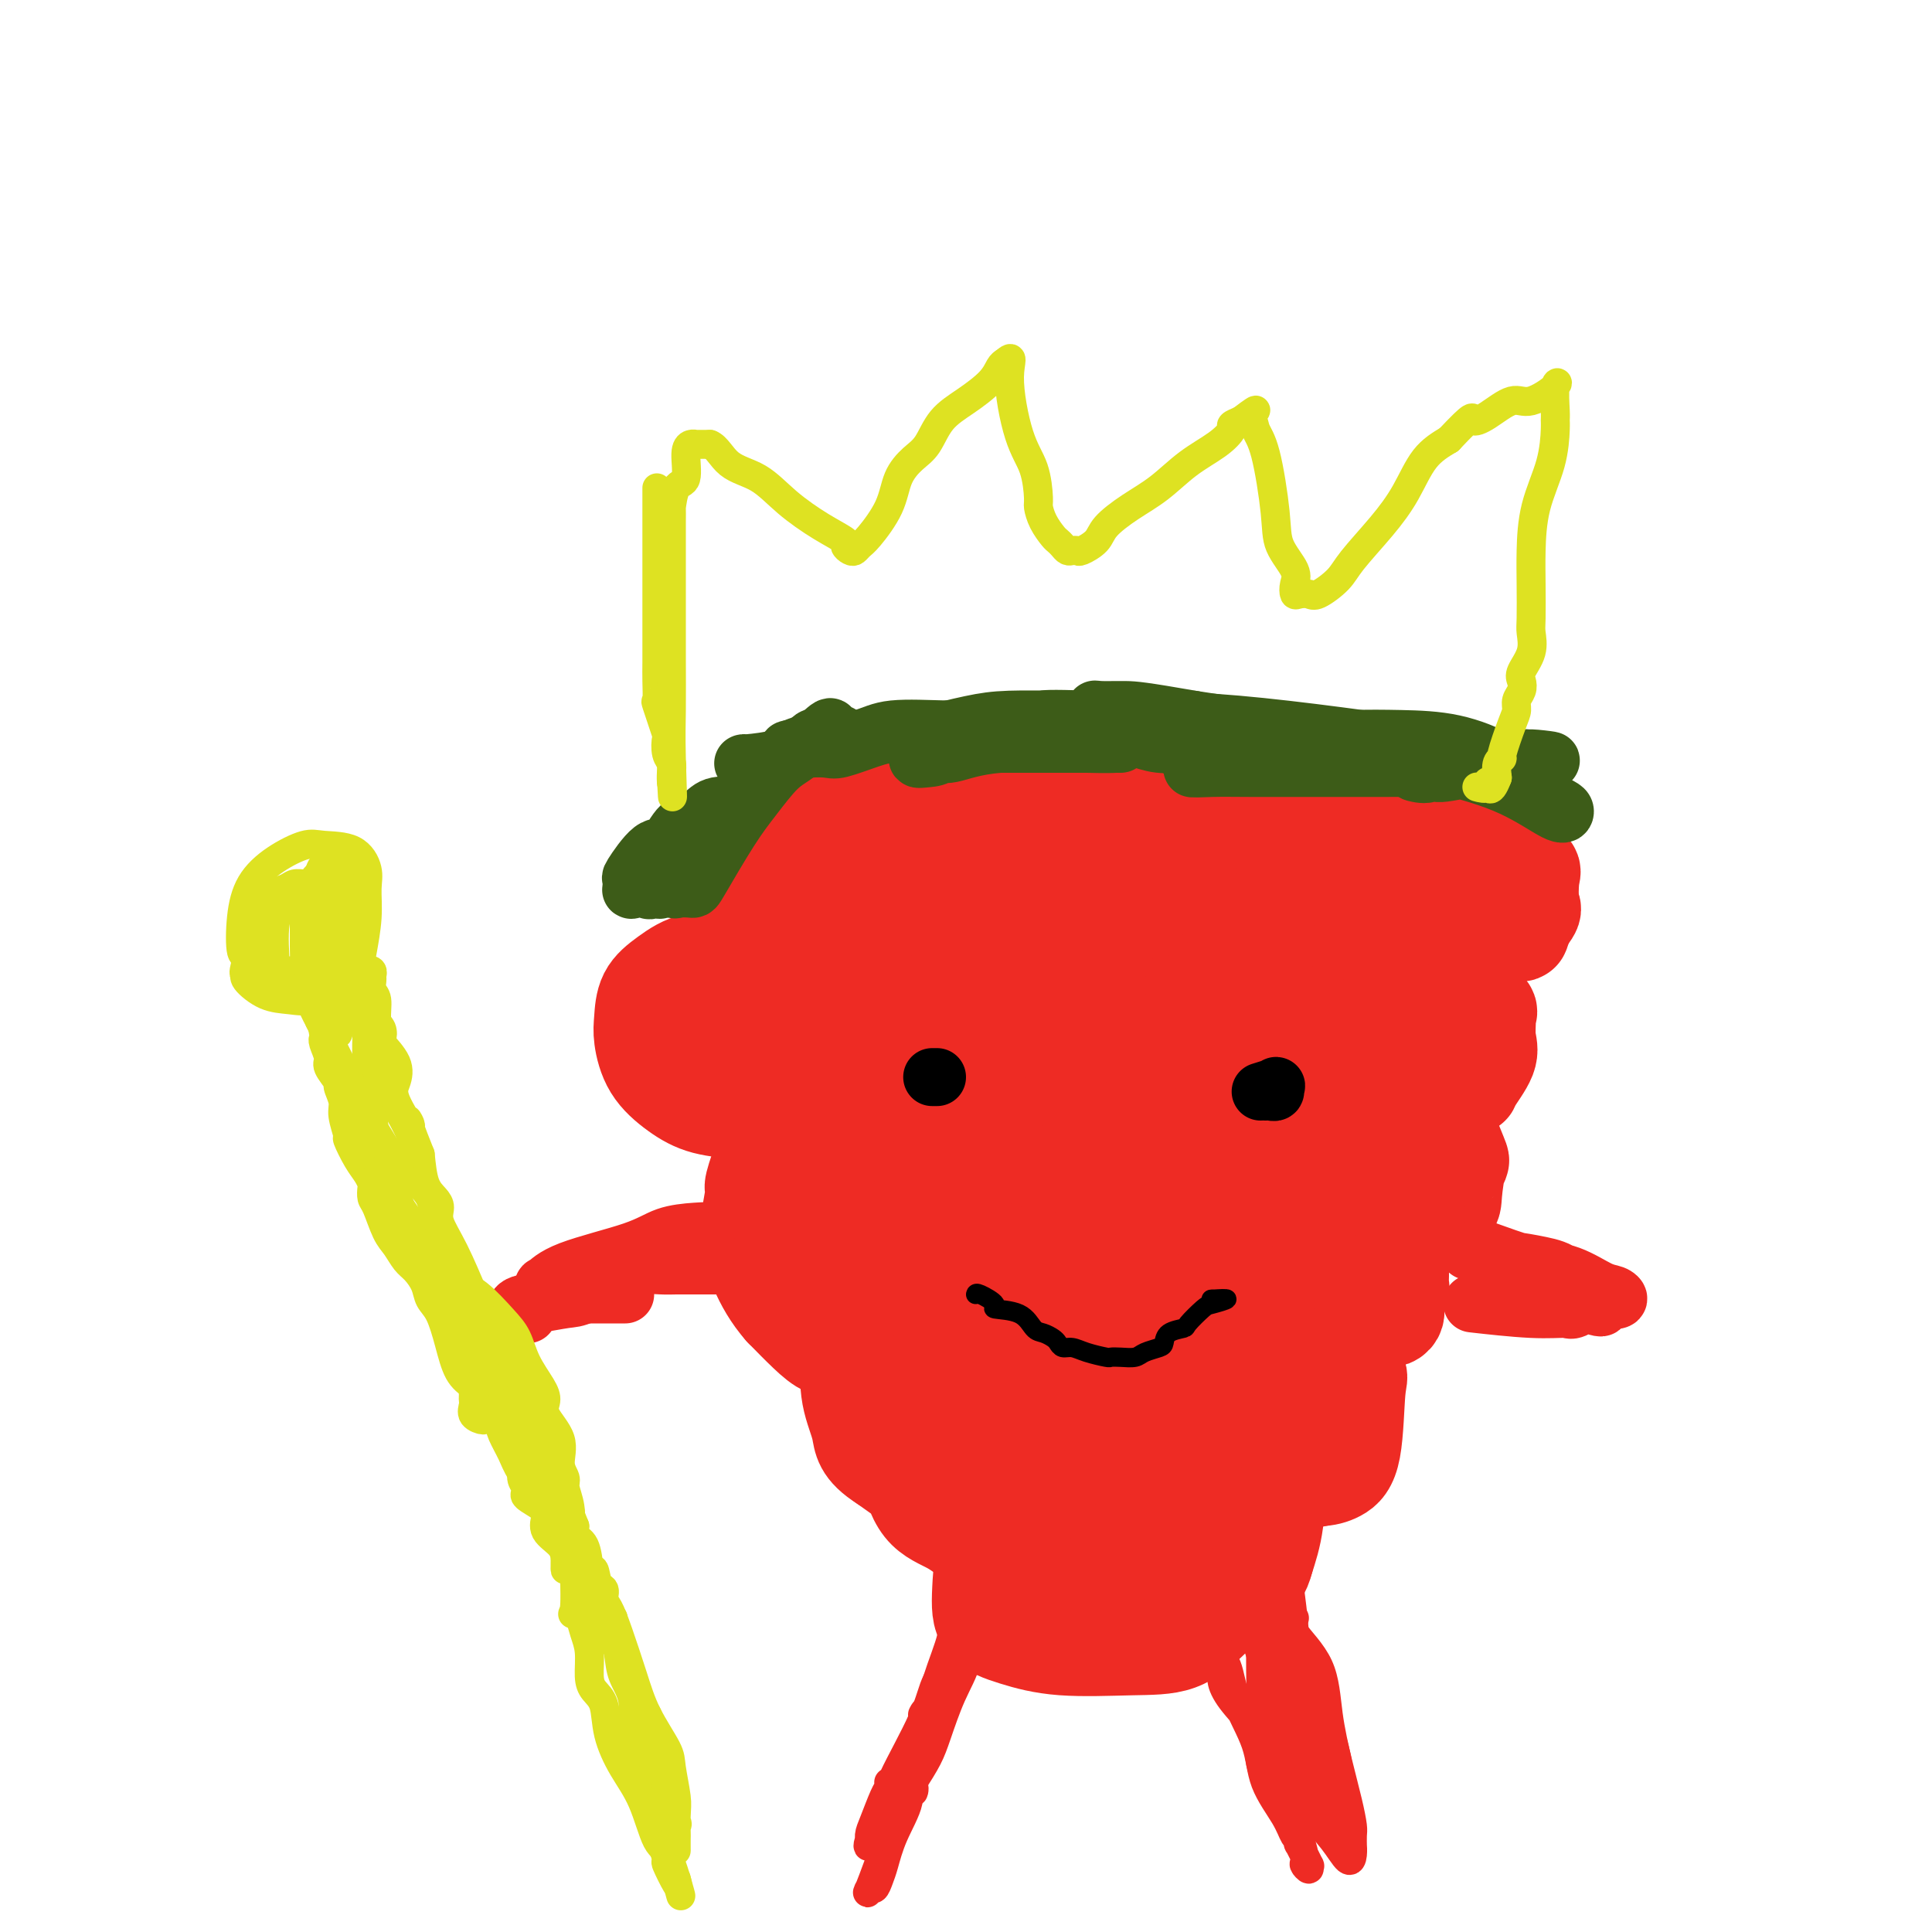 <svg viewBox='0 0 400 400' version='1.1' xmlns='http://www.w3.org/2000/svg' xmlns:xlink='http://www.w3.org/1999/xlink'><g fill='none' stroke='#EE2B24' stroke-width='20' stroke-linecap='round' stroke-linejoin='round'><path d='M215,325c0.003,-1.953 0.005,-3.906 0,-5c-0.005,-1.094 -0.018,-1.330 0,-2c0.018,-0.670 0.067,-1.775 0,-3c-0.067,-1.225 -0.251,-2.570 0,-4c0.251,-1.430 0.936,-2.944 2,-5c1.064,-2.056 2.508,-4.653 5,-7c2.492,-2.347 6.031,-4.442 9,-6c2.969,-1.558 5.369,-2.577 8,-3c2.631,-0.423 5.492,-0.248 9,0c3.508,0.248 7.662,0.570 10,2c2.338,1.430 2.862,3.966 3,7c0.138,3.034 -0.108,6.564 0,10c0.108,3.436 0.571,6.777 0,10c-0.571,3.223 -2.176,6.329 -4,9c-1.824,2.671 -3.868,4.906 -6,7c-2.132,2.094 -4.350,4.046 -7,5c-2.650,0.954 -5.730,0.909 -10,1c-4.270,0.091 -9.730,0.317 -14,0c-4.270,-0.317 -7.350,-1.177 -10,-2c-2.650,-0.823 -4.870,-1.611 -6,-3c-1.130,-1.389 -1.171,-3.381 -1,-7c0.171,-3.619 0.554,-8.867 3,-13c2.446,-4.133 6.956,-7.151 12,-11c5.044,-3.849 10.621,-8.527 15,-11c4.379,-2.473 7.559,-2.739 10,-3c2.441,-0.261 4.144,-0.515 7,0c2.856,0.515 6.865,1.801 9,3c2.135,1.199 2.397,2.311 3,4c0.603,1.689 1.547,3.955 2,7c0.453,3.045 0.415,6.870 0,10c-0.415,3.130 -1.208,5.565 -2,8'/><path d='M262,323c-1.223,5.043 -4.282,5.149 -7,6c-2.718,0.851 -5.096,2.447 -7,3c-1.904,0.553 -3.335,0.063 -6,0c-2.665,-0.063 -6.562,0.301 -9,-1c-2.438,-1.301 -3.415,-4.267 -4,-7c-0.585,-2.733 -0.779,-5.232 0,-9c0.779,-3.768 2.529,-8.804 4,-12c1.471,-3.196 2.661,-4.551 4,-6c1.339,-1.449 2.827,-2.991 4,-4c1.173,-1.009 2.030,-1.485 3,-2c0.970,-0.515 2.055,-1.071 4,0c1.945,1.071 4.752,3.768 6,6c1.248,2.232 0.936,4.000 1,8c0.064,4.000 0.502,10.233 0,15c-0.502,4.767 -1.945,8.070 -4,11c-2.055,2.930 -4.721,5.488 -8,7c-3.279,1.512 -7.171,1.977 -10,2c-2.829,0.023 -4.595,-0.395 -6,-1c-1.405,-0.605 -2.449,-1.397 -3,-3c-0.551,-1.603 -0.609,-4.018 0,-8c0.609,-3.982 1.885,-9.532 4,-15c2.115,-5.468 5.068,-10.856 8,-15c2.932,-4.144 5.842,-7.046 8,-9c2.158,-1.954 3.562,-2.962 5,-3c1.438,-0.038 2.909,0.893 4,3c1.091,2.107 1.803,5.388 2,9c0.197,3.612 -0.121,7.553 0,11c0.121,3.447 0.682,6.398 0,11c-0.682,4.602 -2.607,10.854 -5,14c-2.393,3.146 -5.255,3.184 -8,3c-2.745,-0.184 -5.372,-0.592 -8,-1'/><path d='M234,336c-4.938,-0.294 -9.282,-2.028 -13,-4c-3.718,-1.972 -6.810,-4.180 -9,-7c-2.190,-2.820 -3.480,-6.252 -4,-9c-0.520,-2.748 -0.271,-4.814 0,-8c0.271,-3.186 0.564,-7.494 2,-10c1.436,-2.506 4.016,-3.212 6,-4c1.984,-0.788 3.370,-1.660 6,-2c2.630,-0.340 6.502,-0.150 10,1c3.498,1.150 6.622,3.259 8,5c1.378,1.741 1.009,3.115 1,5c-0.009,1.885 0.343,4.281 0,8c-0.343,3.719 -1.380,8.761 -2,12c-0.620,3.239 -0.821,4.676 -2,6c-1.179,1.324 -3.335,2.537 -4,3c-0.665,0.463 0.162,0.177 -1,0c-1.162,-0.177 -4.313,-0.243 -6,-1c-1.687,-0.757 -1.909,-2.203 -2,-4c-0.091,-1.797 -0.049,-3.944 0,-7c0.049,-3.056 0.107,-7.021 1,-10c0.893,-2.979 2.620,-4.974 5,-7c2.380,-2.026 5.412,-4.085 7,-5c1.588,-0.915 1.733,-0.688 3,0c1.267,0.688 3.656,1.837 5,3c1.344,1.163 1.643,2.340 2,4c0.357,1.660 0.770,3.803 1,6c0.230,2.197 0.275,4.446 0,7c-0.275,2.554 -0.872,5.411 -2,7c-1.128,1.589 -2.787,1.911 -4,2c-1.213,0.089 -1.980,-0.053 -4,0c-2.020,0.053 -5.291,0.301 -7,0c-1.709,-0.301 -1.854,-1.150 -2,-2'/><path d='M229,325c-2.602,-0.914 -0.606,-3.199 0,-5c0.606,-1.801 -0.178,-3.120 0,-8c0.178,-4.880 1.316,-13.323 3,-18c1.684,-4.677 3.912,-5.589 6,-7c2.088,-1.411 4.037,-3.321 6,-4c1.963,-0.679 3.941,-0.125 6,1c2.059,1.125 4.200,2.823 5,5c0.800,2.177 0.258,4.832 0,8c-0.258,3.168 -0.234,6.849 0,10c0.234,3.151 0.677,5.774 0,8c-0.677,2.226 -2.473,4.056 -4,5c-1.527,0.944 -2.785,1.002 -5,1c-2.215,-0.002 -5.388,-0.062 -8,0c-2.612,0.062 -4.663,0.248 -7,-1c-2.337,-1.248 -4.959,-3.929 -7,-6c-2.041,-2.071 -3.500,-3.531 -4,-5c-0.500,-1.469 -0.039,-2.946 0,-4c0.039,-1.054 -0.343,-1.684 0,-3c0.343,-1.316 1.413,-3.316 2,-4c0.587,-0.684 0.693,-0.050 1,0c0.307,0.050 0.815,-0.483 1,0c0.185,0.483 0.045,1.983 0,4c-0.045,2.017 0.003,4.552 0,7c-0.003,2.448 -0.058,4.810 0,6c0.058,1.190 0.229,1.209 0,2c-0.229,0.791 -0.859,2.356 -2,3c-1.141,0.644 -2.795,0.369 -4,0c-1.205,-0.369 -1.962,-0.831 -4,-2c-2.038,-1.169 -5.356,-3.046 -8,-5c-2.644,-1.954 -4.612,-3.987 -6,-6c-1.388,-2.013 -2.194,-4.007 -3,-6'/><path d='M197,301c-1.392,-2.620 -0.370,-3.169 0,-4c0.370,-0.831 0.090,-1.944 0,-3c-0.090,-1.056 0.010,-2.056 0,-3c-0.010,-0.944 -0.129,-1.832 0,-3c0.129,-1.168 0.507,-2.617 1,-3c0.493,-0.383 1.100,0.300 2,0c0.900,-0.300 2.094,-1.584 4,0c1.906,1.584 4.523,6.035 6,10c1.477,3.965 1.814,7.444 2,10c0.186,2.556 0.220,4.190 0,6c-0.220,1.810 -0.696,3.796 -1,5c-0.304,1.204 -0.437,1.625 -1,2c-0.563,0.375 -1.556,0.705 -3,1c-1.444,0.295 -3.339,0.554 -5,0c-1.661,-0.554 -3.089,-1.921 -5,-3c-1.911,-1.079 -4.305,-1.869 -6,-4c-1.695,-2.131 -2.692,-5.604 -3,-8c-0.308,-2.396 0.074,-3.715 0,-7c-0.074,-3.285 -0.604,-8.535 0,-11c0.604,-2.465 2.342,-2.143 3,-2c0.658,0.143 0.236,0.109 2,0c1.764,-0.109 5.713,-0.293 9,0c3.287,0.293 5.913,1.061 8,3c2.087,1.939 3.634,5.047 5,7c1.366,1.953 2.550,2.752 3,4c0.450,1.248 0.164,2.947 0,5c-0.164,2.053 -0.207,4.462 -1,6c-0.793,1.538 -2.336,2.206 -4,3c-1.664,0.794 -3.448,1.714 -6,2c-2.552,0.286 -5.872,-0.061 -10,-2c-4.128,-1.939 -9.064,-5.469 -14,-9'/><path d='M183,303c-4.731,-2.978 -4.557,-4.923 -5,-7c-0.443,-2.077 -1.503,-4.287 -2,-7c-0.497,-2.713 -0.431,-5.929 0,-8c0.431,-2.071 1.227,-2.998 2,-4c0.773,-1.002 1.523,-2.080 2,-3c0.477,-0.920 0.682,-1.681 1,-2c0.318,-0.319 0.750,-0.197 3,0c2.250,0.197 6.319,0.469 10,1c3.681,0.531 6.976,1.321 9,3c2.024,1.679 2.778,4.248 3,6c0.222,1.752 -0.089,2.689 0,6c0.089,3.311 0.579,8.997 0,12c-0.579,3.003 -2.228,3.324 -3,4c-0.772,0.676 -0.667,1.708 -1,2c-0.333,0.292 -1.105,-0.157 -2,0c-0.895,0.157 -1.914,0.919 -3,0c-1.086,-0.919 -2.240,-3.518 -4,-6c-1.760,-2.482 -4.126,-4.845 -5,-7c-0.874,-2.155 -0.256,-4.102 0,-6c0.256,-1.898 0.149,-3.748 0,-6c-0.149,-2.252 -0.340,-4.905 0,-6c0.340,-1.095 1.213,-0.633 2,-1c0.787,-0.367 1.489,-1.563 4,-2c2.511,-0.437 6.831,-0.114 10,0c3.169,0.114 5.186,0.019 7,0c1.814,-0.019 3.425,0.037 4,0c0.575,-0.037 0.116,-0.167 0,1c-0.116,1.167 0.113,3.632 0,5c-0.113,1.368 -0.569,1.637 -1,3c-0.431,1.363 -0.837,3.818 -1,4c-0.163,0.182 -0.081,-1.909 0,-4'/><path d='M213,281c0.178,-1.419 0.624,-2.966 2,-5c1.376,-2.034 3.682,-4.557 8,-7c4.318,-2.443 10.649,-4.808 14,-6c3.351,-1.192 3.721,-1.212 5,-1c1.279,0.212 3.467,0.658 4,1c0.533,0.342 -0.590,0.582 0,4c0.590,3.418 2.894,10.015 4,14c1.106,3.985 1.015,5.356 1,7c-0.015,1.644 0.046,3.559 0,5c-0.046,1.441 -0.198,2.408 0,3c0.198,0.592 0.745,0.807 0,1c-0.745,0.193 -2.781,0.362 -5,0c-2.219,-0.362 -4.619,-1.256 -7,-3c-2.381,-1.744 -4.743,-4.338 -7,-7c-2.257,-2.662 -4.408,-5.391 -5,-8c-0.592,-2.609 0.376,-5.097 1,-6c0.624,-0.903 0.902,-0.221 2,-1c1.098,-0.779 3.014,-3.018 5,-4c1.986,-0.982 4.042,-0.706 6,0c1.958,0.706 3.819,1.841 6,3c2.181,1.159 4.681,2.341 7,5c2.319,2.659 4.458,6.794 6,11c1.542,4.206 2.488,8.484 3,11c0.512,2.516 0.591,3.270 0,5c-0.591,1.730 -1.850,4.435 -3,6c-1.150,1.565 -2.189,1.990 -4,2c-1.811,0.010 -4.394,-0.395 -7,-1c-2.606,-0.605 -5.235,-1.410 -7,-3c-1.765,-1.590 -2.668,-3.967 -3,-6c-0.332,-2.033 -0.095,-3.724 0,-6c0.095,-2.276 0.047,-5.138 0,-8'/><path d='M239,287c0.232,-4.800 2.311,-6.802 4,-8c1.689,-1.198 2.989,-1.594 4,-2c1.011,-0.406 1.735,-0.821 4,-1c2.265,-0.179 6.072,-0.121 9,1c2.928,1.121 4.978,3.306 7,5c2.022,1.694 4.015,2.899 5,5c0.985,2.101 0.962,5.099 1,7c0.038,1.901 0.138,2.706 0,4c-0.138,1.294 -0.516,3.076 -1,4c-0.484,0.924 -1.076,0.990 -2,1c-0.924,0.010 -2.180,-0.037 -4,0c-1.820,0.037 -4.206,0.159 -6,-1c-1.794,-1.159 -2.998,-3.600 -4,-5c-1.002,-1.400 -1.802,-1.761 -2,-4c-0.198,-2.239 0.206,-6.356 1,-9c0.794,-2.644 1.977,-3.813 3,-5c1.023,-1.187 1.884,-2.391 3,-3c1.116,-0.609 2.485,-0.624 3,-1c0.515,-0.376 0.177,-1.112 2,-1c1.823,0.112 5.808,1.072 8,3c2.192,1.928 2.589,4.825 3,7c0.411,2.175 0.834,3.628 1,6c0.166,2.372 0.075,5.664 0,8c-0.075,2.336 -0.133,3.715 -1,5c-0.867,1.285 -2.541,2.476 -4,3c-1.459,0.524 -2.703,0.380 -5,0c-2.297,-0.380 -5.649,-0.997 -7,-2c-1.351,-1.003 -0.702,-2.393 -1,-4c-0.298,-1.607 -1.542,-3.433 -2,-6c-0.458,-2.567 -0.131,-5.876 0,-9c0.131,-3.124 0.065,-6.062 0,-9'/><path d='M258,276c0.603,-7.022 3.611,-10.578 6,-12c2.389,-1.422 4.158,-0.711 5,-1c0.842,-0.289 0.755,-1.579 2,-2c1.245,-0.421 3.822,0.028 5,1c1.178,0.972 0.959,2.468 1,4c0.041,1.532 0.343,3.100 1,6c0.657,2.900 1.670,7.131 2,11c0.330,3.869 -0.022,7.377 0,10c0.022,2.623 0.417,4.360 0,6c-0.417,1.640 -1.648,3.184 -3,4c-1.352,0.816 -2.825,0.905 -4,1c-1.175,0.095 -2.053,0.197 -5,-1c-2.947,-1.197 -7.965,-3.692 -11,-6c-3.035,-2.308 -4.089,-4.430 -5,-7c-0.911,-2.570 -1.679,-5.589 -2,-8c-0.321,-2.411 -0.196,-4.215 0,-6c0.196,-1.785 0.464,-3.553 1,-5c0.536,-1.447 1.342,-2.575 2,-3c0.658,-0.425 1.168,-0.149 2,0c0.832,0.149 1.985,0.170 5,0c3.015,-0.170 7.892,-0.531 11,1c3.108,1.531 4.446,4.952 6,8c1.554,3.048 3.323,5.721 4,7c0.677,1.279 0.261,1.165 0,4c-0.261,2.835 -0.367,8.620 -1,12c-0.633,3.380 -1.794,4.357 -3,5c-1.206,0.643 -2.456,0.954 -4,1c-1.544,0.046 -3.383,-0.173 -5,0c-1.617,0.173 -3.012,0.739 -5,0c-1.988,-0.739 -4.568,-2.783 -6,-5c-1.432,-2.217 -1.716,-4.609 -2,-7'/><path d='M255,294c-1.257,-2.803 -0.401,-3.810 0,-6c0.401,-2.190 0.345,-5.561 1,-8c0.655,-2.439 2.021,-3.945 3,-5c0.979,-1.055 1.572,-1.657 2,-2c0.428,-0.343 0.692,-0.425 3,0c2.308,0.425 6.661,1.357 9,3c2.339,1.643 2.666,3.995 3,5c0.334,1.005 0.677,0.661 1,2c0.323,1.339 0.628,4.359 0,6c-0.628,1.641 -2.187,1.903 -4,2c-1.813,0.097 -3.878,0.030 -6,0c-2.122,-0.030 -4.301,-0.022 -7,0c-2.699,0.022 -5.917,0.057 -9,-1c-3.083,-1.057 -6.029,-3.207 -9,-5c-2.971,-1.793 -5.966,-3.229 -9,-5c-3.034,-1.771 -6.107,-3.876 -8,-7c-1.893,-3.124 -2.607,-7.267 -3,-10c-0.393,-2.733 -0.465,-4.055 0,-5c0.465,-0.945 1.468,-1.512 2,-2c0.532,-0.488 0.591,-0.897 2,-1c1.409,-0.103 4.166,0.101 6,1c1.834,0.899 2.745,2.492 4,5c1.255,2.508 2.855,5.929 4,9c1.145,3.071 1.837,5.790 2,8c0.163,2.210 -0.202,3.909 0,6c0.202,2.091 0.970,4.574 0,6c-0.970,1.426 -3.677,1.797 -5,2c-1.323,0.203 -1.262,0.240 -4,0c-2.738,-0.240 -8.276,-0.757 -12,-2c-3.724,-1.243 -5.636,-3.212 -7,-5c-1.364,-1.788 -2.182,-3.394 -3,-5'/><path d='M211,280c-2.239,-2.552 -2.835,-3.931 -3,-5c-0.165,-1.069 0.102,-1.827 0,-3c-0.102,-1.173 -0.572,-2.759 0,-4c0.572,-1.241 2.185,-2.136 3,-3c0.815,-0.864 0.832,-1.698 1,-2c0.168,-0.302 0.488,-0.071 1,0c0.512,0.071 1.215,-0.019 2,1c0.785,1.019 1.653,3.148 2,4c0.347,0.852 0.174,0.426 0,0'/><path d='M205,256c0.006,2.177 0.012,4.353 0,6c-0.012,1.647 -0.040,2.764 0,4c0.040,1.236 0.150,2.590 0,3c-0.150,0.410 -0.559,-0.126 -1,0c-0.441,0.126 -0.914,0.913 -3,1c-2.086,0.087 -5.784,-0.527 -9,-1c-3.216,-0.473 -5.948,-0.806 -8,-1c-2.052,-0.194 -3.423,-0.248 -5,-1c-1.577,-0.752 -3.359,-2.203 -4,-4c-0.641,-1.797 -0.139,-3.941 0,-6c0.139,-2.059 -0.083,-4.034 0,-7c0.083,-2.966 0.471,-6.923 1,-9c0.529,-2.077 1.200,-2.274 2,-3c0.800,-0.726 1.731,-1.980 3,-3c1.269,-1.020 2.878,-1.804 4,-2c1.122,-0.196 1.758,0.197 4,0c2.242,-0.197 6.089,-0.983 9,0c2.911,0.983 4.884,3.735 6,6c1.116,2.265 1.373,4.043 1,7c-0.373,2.957 -1.377,7.092 -2,10c-0.623,2.908 -0.864,4.587 -2,6c-1.136,1.413 -3.167,2.558 -4,3c-0.833,0.442 -0.469,0.181 -1,0c-0.531,-0.181 -1.956,-0.281 -4,0c-2.044,0.281 -4.707,0.943 -6,0c-1.293,-0.943 -1.217,-3.490 -2,-6c-0.783,-2.510 -2.426,-4.982 -3,-7c-0.574,-2.018 -0.077,-3.582 0,-6c0.077,-2.418 -0.264,-5.691 0,-8c0.264,-2.309 1.132,-3.655 2,-5'/><path d='M183,233c0.719,-2.899 1.516,-0.645 2,0c0.484,0.645 0.653,-0.319 3,0c2.347,0.319 6.870,1.921 10,3c3.130,1.079 4.867,1.634 6,3c1.133,1.366 1.661,3.543 2,6c0.339,2.457 0.489,5.195 0,7c-0.489,1.805 -1.619,2.677 -4,4c-2.381,1.323 -6.015,3.096 -8,4c-1.985,0.904 -2.323,0.940 -3,1c-0.677,0.060 -1.694,0.145 -4,0c-2.306,-0.145 -5.899,-0.520 -8,-2c-2.101,-1.480 -2.708,-4.063 -3,-6c-0.292,-1.937 -0.270,-3.226 0,-6c0.270,-2.774 0.786,-7.034 2,-10c1.214,-2.966 3.124,-4.640 5,-6c1.876,-1.360 3.717,-2.408 5,-3c1.283,-0.592 2.007,-0.729 4,0c1.993,0.729 5.255,2.323 8,4c2.745,1.677 4.972,3.435 6,5c1.028,1.565 0.856,2.935 1,5c0.144,2.065 0.605,4.826 0,7c-0.605,2.174 -2.276,3.763 -4,5c-1.724,1.237 -3.500,2.124 -6,3c-2.500,0.876 -5.722,1.741 -8,2c-2.278,0.259 -3.610,-0.087 -6,-1c-2.390,-0.913 -5.836,-2.392 -9,-4c-3.164,-1.608 -6.044,-3.345 -8,-6c-1.956,-2.655 -2.988,-6.227 -4,-9c-1.012,-2.773 -2.003,-4.747 -2,-7c0.003,-2.253 1.001,-4.787 2,-6c0.999,-1.213 2.000,-1.107 3,-1'/><path d='M165,225c1.403,-1.033 2.410,-0.116 5,0c2.590,0.116 6.761,-0.568 10,0c3.239,0.568 5.545,2.389 8,4c2.455,1.611 5.059,3.011 6,4c0.941,0.989 0.218,1.568 0,4c-0.218,2.432 0.070,6.717 0,9c-0.070,2.283 -0.496,2.563 -1,4c-0.504,1.437 -1.084,4.031 -2,5c-0.916,0.969 -2.167,0.312 -3,0c-0.833,-0.312 -1.248,-0.281 -2,0c-0.752,0.281 -1.841,0.810 -3,0c-1.159,-0.810 -2.388,-2.960 -3,-5c-0.612,-2.040 -0.605,-3.972 0,-7c0.605,-3.028 1.810,-7.153 3,-10c1.190,-2.847 2.366,-4.417 3,-5c0.634,-0.583 0.727,-0.178 2,0c1.273,0.178 3.725,0.129 5,0c1.275,-0.129 1.371,-0.338 2,0c0.629,0.338 1.789,1.224 3,3c1.211,1.776 2.473,4.441 3,6c0.527,1.559 0.320,2.012 0,4c-0.320,1.988 -0.752,5.512 -2,8c-1.248,2.488 -3.313,3.941 -5,5c-1.687,1.059 -2.995,1.724 -4,2c-1.005,0.276 -1.707,0.162 -4,0c-2.293,-0.162 -6.175,-0.370 -9,-1c-2.825,-0.630 -4.591,-1.680 -6,-3c-1.409,-1.320 -2.460,-2.911 -3,-6c-0.540,-3.089 -0.568,-7.678 0,-10c0.568,-2.322 1.734,-2.378 3,-3c1.266,-0.622 2.633,-1.811 4,-3'/><path d='M175,230c0.976,-1.036 -0.084,-0.626 1,0c1.084,0.626 4.312,1.467 6,3c1.688,1.533 1.837,3.760 2,7c0.163,3.240 0.339,7.495 1,10c0.661,2.505 1.806,3.259 2,5c0.194,1.741 -0.562,4.467 -1,6c-0.438,1.533 -0.558,1.872 -1,2c-0.442,0.128 -1.205,0.043 -2,0c-0.795,-0.043 -1.622,-0.046 -3,0c-1.378,0.046 -3.308,0.141 -5,0c-1.692,-0.141 -3.146,-0.516 -4,-1c-0.854,-0.484 -1.108,-1.076 -2,-2c-0.892,-0.924 -2.421,-2.181 -3,-3c-0.579,-0.819 -0.206,-1.200 0,-2c0.206,-0.800 0.245,-2.017 0,-3c-0.245,-0.983 -0.776,-1.731 0,-2c0.776,-0.269 2.857,-0.059 4,0c1.143,0.059 1.346,-0.034 2,0c0.654,0.034 1.759,0.193 3,0c1.241,-0.193 2.620,-0.739 3,1c0.380,1.739 -0.237,5.761 -1,9c-0.763,3.239 -1.670,5.694 -2,8c-0.330,2.306 -0.083,4.462 0,6c0.083,1.538 0.001,2.457 0,3c-0.001,0.543 0.080,0.709 0,1c-0.080,0.291 -0.320,0.707 -1,1c-0.680,0.293 -1.798,0.464 -3,0c-1.202,-0.464 -2.486,-1.561 -4,-3c-1.514,-1.439 -3.257,-3.219 -5,-5'/><path d='M162,271c-2.408,-2.725 -3.929,-5.537 -5,-8c-1.071,-2.463 -1.692,-4.575 -2,-6c-0.308,-1.425 -0.303,-2.162 0,-4c0.303,-1.838 0.904,-4.777 1,-6c0.096,-1.223 -0.314,-0.730 0,-2c0.314,-1.270 1.351,-4.304 2,-6c0.649,-1.696 0.911,-2.056 2,-3c1.089,-0.944 3.007,-2.474 4,-3c0.993,-0.526 1.061,-0.050 3,0c1.939,0.050 5.747,-0.327 8,-1c2.253,-0.673 2.950,-1.643 5,-2c2.050,-0.357 5.453,-0.100 8,0c2.547,0.100 4.238,0.042 5,0c0.762,-0.042 0.597,-0.069 1,0c0.403,0.069 1.376,0.236 2,1c0.624,0.764 0.899,2.127 1,4c0.101,1.873 0.026,4.257 0,6c-0.026,1.743 -0.004,2.845 0,4c0.004,1.155 -0.009,2.363 0,3c0.009,0.637 0.041,0.703 0,1c-0.041,0.297 -0.156,0.826 0,1c0.156,0.174 0.582,-0.005 0,0c-0.582,0.005 -2.171,0.196 -3,0c-0.829,-0.196 -0.897,-0.778 -1,-2c-0.103,-1.222 -0.240,-3.083 0,-7c0.240,-3.917 0.857,-9.888 2,-13c1.143,-3.112 2.812,-3.364 5,-4c2.188,-0.636 4.896,-1.655 6,-2c1.104,-0.345 0.605,-0.016 1,0c0.395,0.016 1.684,-0.281 3,0c1.316,0.281 2.658,1.141 4,2'/><path d='M214,224c2.055,0.773 3.191,1.704 4,3c0.809,1.296 1.290,2.956 2,4c0.710,1.044 1.651,1.474 2,3c0.349,1.526 0.108,4.150 0,6c-0.108,1.850 -0.081,2.927 0,4c0.081,1.073 0.218,2.142 0,3c-0.218,0.858 -0.791,1.506 -1,2c-0.209,0.494 -0.056,0.836 -1,1c-0.944,0.164 -2.987,0.152 -4,0c-1.013,-0.152 -0.998,-0.445 -1,-2c-0.002,-1.555 -0.023,-4.374 0,-7c0.023,-2.626 0.090,-5.061 0,-8c-0.090,-2.939 -0.336,-6.382 0,-9c0.336,-2.618 1.254,-4.409 2,-5c0.746,-0.591 1.321,0.020 3,0c1.679,-0.020 4.464,-0.670 6,0c1.536,0.670 1.824,2.661 3,5c1.176,2.339 3.240,5.027 4,7c0.760,1.973 0.214,3.232 0,6c-0.214,2.768 -0.098,7.044 0,9c0.098,1.956 0.179,1.591 0,2c-0.179,0.409 -0.618,1.592 -1,2c-0.382,0.408 -0.708,0.041 -1,0c-0.292,-0.041 -0.551,0.243 -2,0c-1.449,-0.243 -4.088,-1.014 -5,-2c-0.912,-0.986 -0.097,-2.187 0,-4c0.097,-1.813 -0.524,-4.237 0,-7c0.524,-2.763 2.192,-5.864 4,-8c1.808,-2.136 3.756,-3.306 5,-4c1.244,-0.694 1.784,-0.913 3,-1c1.216,-0.087 3.108,-0.044 5,0'/><path d='M241,224c3.763,0.948 9.170,3.820 14,7c4.830,3.180 9.082,6.670 12,10c2.918,3.330 4.501,6.502 6,9c1.499,2.498 2.916,4.322 3,6c0.084,1.678 -1.163,3.211 -2,4c-0.837,0.789 -1.265,0.836 -3,1c-1.735,0.164 -4.779,0.446 -7,0c-2.221,-0.446 -3.619,-1.619 -5,-2c-1.381,-0.381 -2.745,0.032 -4,-1c-1.255,-1.032 -2.402,-3.509 -3,-5c-0.598,-1.491 -0.648,-1.997 -1,-4c-0.352,-2.003 -1.008,-5.503 -1,-9c0.008,-3.497 0.678,-6.989 1,-9c0.322,-2.011 0.297,-2.539 1,-3c0.703,-0.461 2.136,-0.856 3,-1c0.864,-0.144 1.159,-0.037 2,0c0.841,0.037 2.227,0.005 4,0c1.773,-0.005 3.932,0.017 5,1c1.068,0.983 1.045,2.926 1,5c-0.045,2.074 -0.113,4.278 0,7c0.113,2.722 0.406,5.963 0,8c-0.406,2.037 -1.511,2.870 -2,4c-0.489,1.130 -0.362,2.555 -1,3c-0.638,0.445 -2.039,-0.091 -4,0c-1.961,0.091 -4.480,0.811 -6,0c-1.520,-0.811 -2.042,-3.151 -3,-5c-0.958,-1.849 -2.353,-3.205 -3,-5c-0.647,-1.795 -0.544,-4.027 0,-8c0.544,-3.973 1.531,-9.685 3,-13c1.469,-3.315 3.420,-4.233 5,-5c1.580,-0.767 2.790,-1.384 4,-2'/><path d='M260,217c2.084,-1.091 2.793,-0.319 4,0c1.207,0.319 2.911,0.186 4,1c1.089,0.814 1.562,2.577 2,4c0.438,1.423 0.843,2.508 1,5c0.157,2.492 0.068,6.391 0,9c-0.068,2.609 -0.115,3.928 0,5c0.115,1.072 0.392,1.897 0,3c-0.392,1.103 -1.454,2.486 -2,3c-0.546,0.514 -0.577,0.161 -1,0c-0.423,-0.161 -1.238,-0.129 -2,0c-0.762,0.129 -1.472,0.354 -2,0c-0.528,-0.354 -0.875,-1.286 -1,-3c-0.125,-1.714 -0.029,-4.210 0,-6c0.029,-1.790 -0.009,-2.876 0,-5c0.009,-2.124 0.065,-5.288 1,-7c0.935,-1.712 2.751,-1.973 4,-2c1.249,-0.027 1.933,0.180 4,0c2.067,-0.180 5.517,-0.747 8,0c2.483,0.747 3.999,2.806 5,5c1.001,2.194 1.486,4.521 2,6c0.514,1.479 1.056,2.109 1,4c-0.056,1.891 -0.709,5.043 -1,7c-0.291,1.957 -0.218,2.720 -1,4c-0.782,1.280 -2.419,3.077 -3,4c-0.581,0.923 -0.107,0.972 -1,1c-0.893,0.028 -3.154,0.036 -4,0c-0.846,-0.036 -0.276,-0.115 -1,0c-0.724,0.115 -2.740,0.422 -4,-1c-1.260,-1.422 -1.762,-4.575 -2,-7c-0.238,-2.425 -0.211,-4.121 0,-6c0.211,-1.879 0.605,-3.939 1,-6'/><path d='M272,235c0.060,-3.330 0.709,-2.155 1,-2c0.291,0.155 0.225,-0.712 1,-1c0.775,-0.288 2.390,0.001 3,0c0.610,-0.001 0.216,-0.292 1,0c0.784,0.292 2.747,1.166 4,3c1.253,1.834 1.798,4.629 2,7c0.202,2.371 0.062,4.320 0,6c-0.062,1.680 -0.044,3.091 0,4c0.044,0.909 0.116,1.315 0,2c-0.116,0.685 -0.420,1.648 -2,2c-1.580,0.352 -4.435,0.094 -7,0c-2.565,-0.094 -4.839,-0.022 -6,-1c-1.161,-0.978 -1.210,-3.006 -2,-6c-0.790,-2.994 -2.321,-6.954 -3,-9c-0.679,-2.046 -0.506,-2.179 0,-5c0.506,-2.821 1.347,-8.329 2,-11c0.653,-2.671 1.120,-2.503 2,-3c0.880,-0.497 2.173,-1.659 3,-2c0.827,-0.341 1.189,0.138 3,0c1.811,-0.138 5.071,-0.894 8,0c2.929,0.894 5.527,3.437 8,5c2.473,1.563 4.820,2.148 7,5c2.180,2.852 4.192,7.973 5,10c0.808,2.027 0.413,0.959 0,2c-0.413,1.041 -0.844,4.189 -1,6c-0.156,1.811 -0.038,2.285 -1,3c-0.962,0.715 -3.004,1.672 -4,2c-0.996,0.328 -0.947,0.026 -2,0c-1.053,-0.026 -3.206,0.224 -6,0c-2.794,-0.224 -6.227,-0.921 -9,-2c-2.773,-1.079 -4.887,-2.539 -7,-4'/><path d='M272,246c-4.959,-1.964 -5.358,-3.875 -6,-6c-0.642,-2.125 -1.527,-4.466 -2,-6c-0.473,-1.534 -0.535,-2.263 0,-4c0.535,-1.737 1.667,-4.482 3,-6c1.333,-1.518 2.866,-1.808 4,-2c1.134,-0.192 1.870,-0.286 3,0c1.130,0.286 2.655,0.950 4,2c1.345,1.050 2.511,2.484 3,3c0.489,0.516 0.301,0.114 0,2c-0.301,1.886 -0.713,6.059 -2,9c-1.287,2.941 -3.447,4.648 -5,6c-1.553,1.352 -2.499,2.348 -4,3c-1.501,0.652 -3.557,0.958 -5,1c-1.443,0.042 -2.271,-0.181 -4,0c-1.729,0.181 -4.357,0.764 -8,0c-3.643,-0.764 -8.300,-2.877 -11,-5c-2.700,-2.123 -3.442,-4.256 -4,-6c-0.558,-1.744 -0.932,-3.098 -1,-4c-0.068,-0.902 0.170,-1.351 0,-3c-0.170,-1.649 -0.749,-4.496 0,-6c0.749,-1.504 2.827,-1.664 4,-2c1.173,-0.336 1.442,-0.849 3,-1c1.558,-0.151 4.405,0.060 7,0c2.595,-0.060 4.939,-0.392 8,0c3.061,0.392 6.841,1.507 9,2c2.159,0.493 2.698,0.364 3,1c0.302,0.636 0.368,2.038 0,4c-0.368,1.962 -1.171,4.485 -3,6c-1.829,1.515 -4.685,2.023 -7,3c-2.315,0.977 -4.090,2.422 -6,3c-1.910,0.578 -3.955,0.289 -6,0'/><path d='M249,240c-4.130,0.771 -4.955,-0.303 -7,-1c-2.045,-0.697 -5.308,-1.019 -8,-2c-2.692,-0.981 -4.811,-2.623 -6,-4c-1.189,-1.377 -1.449,-2.489 -2,-5c-0.551,-2.511 -1.394,-6.422 -2,-8c-0.606,-1.578 -0.974,-0.823 -1,-2c-0.026,-1.177 0.292,-4.285 1,-6c0.708,-1.715 1.807,-2.038 4,-2c2.193,0.038 5.479,0.435 8,1c2.521,0.565 4.278,1.297 6,3c1.722,1.703 3.410,4.375 4,6c0.590,1.625 0.084,2.201 0,4c-0.084,1.799 0.255,4.822 0,7c-0.255,2.178 -1.103,3.513 -3,5c-1.897,1.487 -4.843,3.126 -7,4c-2.157,0.874 -3.526,0.981 -5,1c-1.474,0.019 -3.054,-0.052 -5,0c-1.946,0.052 -4.258,0.225 -7,0c-2.742,-0.225 -5.913,-0.849 -8,-2c-2.087,-1.151 -3.091,-2.827 -4,-5c-0.909,-2.173 -1.725,-4.841 -2,-7c-0.275,-2.159 -0.011,-3.808 0,-5c0.011,-1.192 -0.233,-1.927 0,-3c0.233,-1.073 0.942,-2.486 1,-3c0.058,-0.514 -0.534,-0.130 0,0c0.534,0.130 2.195,0.006 3,0c0.805,-0.006 0.754,0.106 1,0c0.246,-0.106 0.787,-0.431 1,0c0.213,0.431 0.096,1.616 0,4c-0.096,2.384 -0.170,5.967 -1,8c-0.830,2.033 -2.415,2.517 -4,3'/><path d='M206,231c-2.244,1.600 -5.854,4.101 -8,5c-2.146,0.899 -2.827,0.196 -4,0c-1.173,-0.196 -2.836,0.114 -5,0c-2.164,-0.114 -4.828,-0.652 -7,-2c-2.172,-1.348 -3.851,-3.506 -5,-5c-1.149,-1.494 -1.768,-2.323 -2,-4c-0.232,-1.677 -0.076,-4.201 0,-6c0.076,-1.799 0.073,-2.874 0,-4c-0.073,-1.126 -0.215,-2.305 0,-3c0.215,-0.695 0.786,-0.907 2,-1c1.214,-0.093 3.071,-0.067 6,0c2.929,0.067 6.929,0.176 10,0c3.071,-0.176 5.214,-0.635 7,0c1.786,0.635 3.214,2.365 4,4c0.786,1.635 0.928,3.174 0,5c-0.928,1.826 -2.927,3.940 -5,6c-2.073,2.060 -4.221,4.067 -6,5c-1.779,0.933 -3.189,0.791 -5,1c-1.811,0.209 -4.024,0.768 -6,1c-1.976,0.232 -3.717,0.137 -6,0c-2.283,-0.137 -5.108,-0.314 -7,-1c-1.892,-0.686 -2.850,-1.879 -4,-3c-1.150,-1.121 -2.493,-2.171 -3,-4c-0.507,-1.829 -0.179,-4.438 0,-6c0.179,-1.562 0.211,-2.079 0,-4c-0.211,-1.921 -0.663,-5.247 1,-7c1.663,-1.753 5.440,-1.934 8,-2c2.560,-0.066 3.903,-0.018 6,0c2.097,0.018 4.949,0.005 7,0c2.051,-0.005 3.300,-0.001 4,0c0.700,0.001 0.850,0.001 1,0'/><path d='M189,206c4.049,0.022 1.172,1.078 0,3c-1.172,1.922 -0.641,4.711 -1,7c-0.359,2.289 -1.610,4.080 -3,6c-1.390,1.920 -2.919,3.971 -4,5c-1.081,1.029 -1.712,1.036 -3,1c-1.288,-0.036 -3.232,-0.116 -6,0c-2.768,0.116 -6.359,0.430 -10,0c-3.641,-0.430 -7.331,-1.602 -9,-3c-1.669,-1.398 -1.318,-3.022 -2,-5c-0.682,-1.978 -2.397,-4.309 -3,-6c-0.603,-1.691 -0.093,-2.740 0,-5c0.093,-2.260 -0.230,-5.731 0,-7c0.230,-1.269 1.013,-0.338 2,0c0.987,0.338 2.177,0.082 4,0c1.823,-0.082 4.280,0.009 8,0c3.720,-0.009 8.705,-0.118 12,1c3.295,1.118 4.902,3.464 6,5c1.098,1.536 1.688,2.261 2,3c0.312,0.739 0.345,1.490 0,3c-0.345,1.510 -1.067,3.779 -2,5c-0.933,1.221 -2.076,1.393 -3,2c-0.924,0.607 -1.628,1.648 -2,2c-0.372,0.352 -0.412,0.013 -1,0c-0.588,-0.013 -1.723,0.298 -4,0c-2.277,-0.298 -5.694,-1.204 -8,-2c-2.306,-0.796 -3.500,-1.481 -5,-3c-1.500,-1.519 -3.305,-3.871 -4,-5c-0.695,-1.129 -0.279,-1.035 0,-2c0.279,-0.965 0.421,-2.991 1,-4c0.579,-1.009 1.594,-1.003 3,-1c1.406,0.003 3.203,0.001 5,0'/><path d='M162,206c2.186,-0.148 3.650,-0.019 6,0c2.350,0.019 5.587,-0.071 7,1c1.413,1.071 1.003,3.303 1,4c-0.003,0.697 0.400,-0.143 0,1c-0.400,1.143 -1.604,4.268 -3,6c-1.396,1.732 -2.983,2.072 -5,3c-2.017,0.928 -4.465,2.444 -6,3c-1.535,0.556 -2.159,0.152 -3,0c-0.841,-0.152 -1.900,-0.051 -2,0c-0.100,0.051 0.759,0.051 0,0c-0.759,-0.051 -3.134,-0.155 -4,-1c-0.866,-0.845 -0.221,-2.432 0,-4c0.221,-1.568 0.020,-3.117 0,-4c-0.020,-0.883 0.141,-1.098 0,-2c-0.141,-0.902 -0.584,-2.489 0,-3c0.584,-0.511 2.195,0.055 3,0c0.805,-0.055 0.804,-0.732 2,0c1.196,0.732 3.588,2.871 5,4c1.412,1.129 1.844,1.246 2,2c0.156,0.754 0.035,2.143 0,3c-0.035,0.857 0.017,1.182 0,2c-0.017,0.818 -0.104,2.129 0,3c0.104,0.871 0.400,1.304 -1,2c-1.400,0.696 -4.497,1.657 -6,2c-1.503,0.343 -1.413,0.070 -2,0c-0.587,-0.070 -1.852,0.063 -4,0c-2.148,-0.063 -5.178,-0.321 -7,-1c-1.822,-0.679 -2.437,-1.780 -3,-3c-0.563,-1.220 -1.075,-2.559 -2,-4c-0.925,-1.441 -2.264,-2.983 -3,-4c-0.736,-1.017 -0.868,-1.508 -1,-2'/><path d='M136,214c-1.407,-2.449 -0.425,-2.072 0,-2c0.425,0.072 0.293,-0.163 0,-1c-0.293,-0.837 -0.749,-2.277 0,-3c0.749,-0.723 2.701,-0.730 4,-1c1.299,-0.270 1.945,-0.804 3,-1c1.055,-0.196 2.520,-0.053 4,0c1.480,0.053 2.974,0.018 4,0c1.026,-0.018 1.585,-0.019 2,0c0.415,0.019 0.686,0.057 1,0c0.314,-0.057 0.673,-0.209 1,0c0.327,0.209 0.624,0.780 1,2c0.376,1.220 0.830,3.091 1,5c0.170,1.909 0.054,3.857 0,6c-0.054,2.143 -0.046,4.481 0,6c0.046,1.519 0.131,2.217 0,3c-0.131,0.783 -0.479,1.650 -1,2c-0.521,0.350 -1.215,0.183 -3,0c-1.785,-0.183 -4.661,-0.382 -7,-1c-2.339,-0.618 -4.143,-1.656 -6,-3c-1.857,-1.344 -3.769,-2.995 -5,-5c-1.231,-2.005 -1.781,-4.363 -2,-6c-0.219,-1.637 -0.105,-2.554 0,-4c0.105,-1.446 0.202,-3.420 1,-5c0.798,-1.580 2.298,-2.765 4,-4c1.702,-1.235 3.604,-2.520 6,-3c2.396,-0.480 5.284,-0.157 9,0c3.716,0.157 8.261,0.147 13,0c4.739,-0.147 9.672,-0.431 20,0c10.328,0.431 26.050,1.578 34,2c7.950,0.422 8.129,0.121 9,0c0.871,-0.121 2.436,-0.060 4,0'/><path d='M233,201c13.813,0.205 3.845,-0.284 1,0c-2.845,0.284 1.434,1.341 3,2c1.566,0.659 0.419,0.918 0,2c-0.419,1.082 -0.110,2.985 0,4c0.110,1.015 0.020,1.140 0,2c-0.020,0.860 0.030,2.455 0,3c-0.030,0.545 -0.140,0.040 -3,0c-2.860,-0.040 -8.469,0.383 -14,0c-5.531,-0.383 -10.982,-1.574 -15,-3c-4.018,-1.426 -6.602,-3.086 -8,-5c-1.398,-1.914 -1.611,-4.082 -2,-5c-0.389,-0.918 -0.956,-0.587 0,-2c0.956,-1.413 3.433,-4.569 5,-6c1.567,-1.431 2.223,-1.136 3,-1c0.777,0.136 1.674,0.112 4,0c2.326,-0.112 6.080,-0.313 10,0c3.920,0.313 8.006,1.140 12,2c3.994,0.860 7.898,1.752 11,3c3.102,1.248 5.404,2.853 7,5c1.596,2.147 2.488,4.838 3,6c0.512,1.162 0.645,0.795 0,2c-0.645,1.205 -2.068,3.982 -3,5c-0.932,1.018 -1.374,0.278 -2,0c-0.626,-0.278 -1.435,-0.093 -2,0c-0.565,0.093 -0.886,0.094 -1,0c-0.114,-0.094 -0.020,-0.283 0,0c0.020,0.283 -0.033,1.038 0,0c0.033,-1.038 0.152,-3.868 1,-6c0.848,-2.132 2.424,-3.566 4,-5'/><path d='M247,204c2.209,-2.405 5.730,-2.918 7,-3c1.270,-0.082 0.288,0.266 2,0c1.712,-0.266 6.119,-1.146 9,-1c2.881,0.146 4.236,1.318 6,3c1.764,1.682 3.938,3.873 6,6c2.062,2.127 4.011,4.188 5,6c0.989,1.812 1.018,3.373 1,4c-0.018,0.627 -0.083,0.320 0,1c0.083,0.680 0.314,2.348 0,3c-0.314,0.652 -1.172,0.290 -3,0c-1.828,-0.290 -4.625,-0.506 -7,-1c-2.375,-0.494 -4.327,-1.264 -6,-3c-1.673,-1.736 -3.067,-4.437 -4,-7c-0.933,-2.563 -1.404,-4.990 -1,-7c0.404,-2.010 1.682,-3.605 3,-5c1.318,-1.395 2.674,-2.590 4,-3c1.326,-0.410 2.622,-0.034 4,0c1.378,0.034 2.839,-0.273 5,0c2.161,0.273 5.023,1.126 7,2c1.977,0.874 3.070,1.769 4,3c0.930,1.231 1.697,2.797 2,4c0.303,1.203 0.140,2.044 0,3c-0.140,0.956 -0.259,2.029 0,4c0.259,1.971 0.895,4.840 0,6c-0.895,1.160 -3.322,0.611 -5,1c-1.678,0.389 -2.607,1.715 -4,2c-1.393,0.285 -3.249,-0.471 -5,-1c-1.751,-0.529 -3.397,-0.833 -4,-1c-0.603,-0.167 -0.162,-0.199 0,-1c0.162,-0.801 0.046,-2.372 0,-4c-0.046,-1.628 -0.023,-3.314 0,-5'/><path d='M273,210c0.339,-2.557 1.187,-3.951 2,-5c0.813,-1.049 1.591,-1.755 2,-2c0.409,-0.245 0.449,-0.029 1,0c0.551,0.029 1.613,-0.128 3,0c1.387,0.128 3.100,0.541 5,1c1.900,0.459 3.986,0.965 5,2c1.014,1.035 0.955,2.599 1,5c0.045,2.401 0.194,5.639 0,9c-0.194,3.361 -0.730,6.844 -1,9c-0.270,2.156 -0.275,2.986 -1,4c-0.725,1.014 -2.169,2.213 -3,3c-0.831,0.787 -1.050,1.162 -1,1c0.050,-0.162 0.367,-0.862 0,0c-0.367,0.862 -1.419,3.285 -2,4c-0.581,0.715 -0.692,-0.278 -1,0c-0.308,0.278 -0.815,1.827 -1,3c-0.185,1.173 -0.049,1.969 0,3c0.049,1.031 0.009,2.295 0,3c-0.009,0.705 0.012,0.850 0,2c-0.012,1.150 -0.056,3.303 0,5c0.056,1.697 0.211,2.937 0,4c-0.211,1.063 -0.788,1.948 -1,3c-0.212,1.052 -0.058,2.270 0,3c0.058,0.730 0.019,0.973 0,1c-0.019,0.027 -0.019,-0.161 0,0c0.019,0.161 0.057,0.672 0,1c-0.057,0.328 -0.208,0.473 0,1c0.208,0.527 0.774,1.436 1,2c0.226,0.564 0.113,0.782 0,1'/><path d='M282,273c0.647,4.490 2.265,1.214 3,0c0.735,-1.214 0.588,-0.365 1,0c0.412,0.365 1.382,0.245 2,0c0.618,-0.245 0.884,-0.614 1,-1c0.116,-0.386 0.084,-0.790 0,-1c-0.084,-0.210 -0.219,-0.228 0,-1c0.219,-0.772 0.791,-2.298 1,-3c0.209,-0.702 0.056,-0.579 0,-1c-0.056,-0.421 -0.013,-1.386 0,-2c0.013,-0.614 -0.002,-0.879 0,-1c0.002,-0.121 0.023,-0.100 0,0c-0.023,0.100 -0.090,0.280 0,-1c0.090,-1.280 0.336,-4.020 1,-6c0.664,-1.980 1.747,-3.202 2,-4c0.253,-0.798 -0.325,-1.174 0,-3c0.325,-1.826 1.551,-5.102 2,-7c0.449,-1.898 0.120,-2.419 0,-3c-0.120,-0.581 -0.032,-1.223 0,-2c0.032,-0.777 0.009,-1.689 0,-3c-0.009,-1.311 -0.002,-3.022 0,-4c0.002,-0.978 0.001,-1.225 0,-2c-0.001,-0.775 -0.000,-2.079 0,-3c0.000,-0.921 0.000,-1.461 0,-2'/><path d='M295,223c0.776,-7.654 0.214,-4.790 0,-4c-0.214,0.790 -0.082,-0.495 0,-1c0.082,-0.505 0.112,-0.229 0,-1c-0.112,-0.771 -0.367,-2.589 -1,-4c-0.633,-1.411 -1.645,-2.416 -2,-4c-0.355,-1.584 -0.052,-3.747 0,-5c0.052,-1.253 -0.147,-1.597 0,-2c0.147,-0.403 0.639,-0.864 1,-1c0.361,-0.136 0.589,0.054 2,0c1.411,-0.054 4.004,-0.354 5,-1c0.996,-0.646 0.397,-1.640 1,-2c0.603,-0.360 2.410,-0.087 3,0c0.590,0.087 -0.037,-0.012 0,0c0.037,0.012 0.738,0.133 1,0c0.262,-0.133 0.086,-0.522 0,1c-0.086,1.522 -0.083,4.955 0,7c0.083,2.045 0.244,2.701 0,4c-0.244,1.299 -0.893,3.239 -1,4c-0.107,0.761 0.329,0.343 -1,1c-1.329,0.657 -4.422,2.390 -6,3c-1.578,0.610 -1.641,0.098 -2,0c-0.359,-0.098 -1.015,0.219 -2,0c-0.985,-0.219 -2.300,-0.975 -3,-2c-0.700,-1.025 -0.787,-2.321 -1,-3c-0.213,-0.679 -0.553,-0.743 -1,-2c-0.447,-1.257 -1.001,-3.707 0,-5c1.001,-1.293 3.557,-1.429 5,-2c1.443,-0.571 1.773,-1.577 2,-2c0.227,-0.423 0.351,-0.264 1,0c0.649,0.264 1.825,0.632 3,1'/><path d='M299,203c1.928,0.613 1.249,3.644 1,6c-0.249,2.356 -0.066,4.036 0,6c0.066,1.964 0.015,4.212 0,6c-0.015,1.788 0.006,3.116 0,4c-0.006,0.884 -0.039,1.323 0,2c0.039,0.677 0.148,1.593 0,2c-0.148,0.407 -0.555,0.304 -2,0c-1.445,-0.304 -3.928,-0.810 -6,-1c-2.072,-0.190 -3.734,-0.065 -5,-1c-1.266,-0.935 -2.135,-2.932 -3,-5c-0.865,-2.068 -1.725,-4.208 -2,-6c-0.275,-1.792 0.034,-3.236 0,-4c-0.034,-0.764 -0.411,-0.846 1,-1c1.411,-0.154 4.610,-0.378 6,-1c1.390,-0.622 0.971,-1.641 2,-2c1.029,-0.359 3.505,-0.057 6,0c2.495,0.057 5.007,-0.130 7,0c1.993,0.130 3.465,0.577 4,1c0.535,0.423 0.132,0.821 0,1c-0.132,0.179 0.007,0.139 0,1c-0.007,0.861 -0.160,2.623 0,4c0.160,1.377 0.631,2.370 0,4c-0.631,1.630 -2.366,3.895 -3,5c-0.634,1.105 -0.169,1.048 -1,1c-0.831,-0.048 -2.958,-0.086 -4,0c-1.042,0.086 -0.997,0.298 -2,0c-1.003,-0.298 -3.053,-1.105 -4,-1c-0.947,0.105 -0.790,1.121 -1,0c-0.210,-1.121 -0.787,-4.379 -1,-6c-0.213,-1.621 -0.061,-1.606 0,-3c0.061,-1.394 0.030,-4.197 0,-7'/><path d='M292,208c0.004,-2.929 1.014,-2.250 2,-2c0.986,0.250 1.949,0.071 3,0c1.051,-0.071 2.190,-0.035 3,0c0.810,0.035 1.290,0.068 2,0c0.710,-0.068 1.651,-0.236 2,0c0.349,0.236 0.106,0.876 0,2c-0.106,1.124 -0.074,2.732 0,4c0.074,1.268 0.190,2.197 0,3c-0.190,0.803 -0.687,1.482 -1,2c-0.313,0.518 -0.441,0.875 -1,1c-0.559,0.125 -1.549,0.016 -2,0c-0.451,-0.016 -0.363,0.060 -1,0c-0.637,-0.060 -1.999,-0.254 -3,-1c-1.001,-0.746 -1.642,-2.042 -2,-3c-0.358,-0.958 -0.435,-1.577 -1,-4c-0.565,-2.423 -1.619,-6.652 -2,-8c-0.381,-1.348 -0.088,0.183 0,0c0.088,-0.183 -0.030,-2.080 0,-3c0.030,-0.920 0.206,-0.862 0,-1c-0.206,-0.138 -0.794,-0.471 -1,-1c-0.206,-0.529 -0.030,-1.252 -1,-2c-0.970,-0.748 -3.085,-1.520 -4,-2c-0.915,-0.480 -0.631,-0.668 -1,-1c-0.369,-0.332 -1.391,-0.809 -2,-1c-0.609,-0.191 -0.804,-0.095 -1,0'/><path d='M281,191c-2.108,-1.090 -3.377,-1.816 -4,-2c-0.623,-0.184 -0.600,0.175 -2,0c-1.400,-0.175 -4.223,-0.884 -6,-1c-1.777,-0.116 -2.507,0.361 -4,0c-1.493,-0.361 -3.748,-1.561 -5,-2c-1.252,-0.439 -1.500,-0.118 -2,0c-0.500,0.118 -1.251,0.032 -2,0c-0.749,-0.032 -1.497,-0.008 -3,0c-1.503,0.008 -3.761,0.002 -5,0c-1.239,-0.002 -1.457,-0.001 -2,0c-0.543,0.001 -1.409,0.000 -2,0c-0.591,-0.000 -0.907,-0.000 -2,0c-1.093,0.000 -2.963,0.000 -4,0c-1.037,-0.000 -1.241,-0.000 -2,0c-0.759,0.000 -2.075,0.001 -3,0c-0.925,-0.001 -1.460,-0.004 -2,0c-0.540,0.004 -1.084,0.015 -2,0c-0.916,-0.015 -2.203,-0.057 -3,0c-0.797,0.057 -1.104,0.211 -2,0c-0.896,-0.211 -2.382,-0.789 -4,-1c-1.618,-0.211 -3.367,-0.057 -4,0c-0.633,0.057 -0.152,0.015 -1,0c-0.848,-0.015 -3.027,-0.004 -4,0c-0.973,0.004 -0.739,0.001 -1,0c-0.261,-0.001 -1.017,-0.000 -2,0c-0.983,0.000 -2.191,0.000 -3,0c-0.809,-0.000 -1.217,-0.000 -2,0c-0.783,0.000 -1.942,0.000 -3,0c-1.058,-0.000 -2.016,-0.000 -3,0c-0.984,0.000 -1.996,0.000 -3,0c-1.004,-0.000 -2.002,-0.000 -3,0'/><path d='M191,185c-11.132,-0.159 -4.460,-0.056 -3,0c1.460,0.056 -2.290,0.066 -4,0c-1.710,-0.066 -1.379,-0.207 -2,0c-0.621,0.207 -2.194,0.763 -3,1c-0.806,0.237 -0.846,0.154 -1,0c-0.154,-0.154 -0.421,-0.381 -1,0c-0.579,0.381 -1.469,1.370 -2,2c-0.531,0.630 -0.703,0.900 -1,1c-0.297,0.100 -0.719,0.028 -1,0c-0.281,-0.028 -0.422,-0.014 -1,0c-0.578,0.014 -1.592,0.028 -2,0c-0.408,-0.028 -0.211,-0.098 -1,0c-0.789,0.098 -2.564,0.364 -4,1c-1.436,0.636 -2.534,1.641 -3,2c-0.466,0.359 -0.300,0.072 -1,0c-0.700,-0.072 -2.267,0.071 -3,0c-0.733,-0.071 -0.631,-0.354 -1,-1c-0.369,-0.646 -1.210,-1.653 -2,-2c-0.790,-0.347 -1.530,-0.033 -2,-1c-0.470,-0.967 -0.672,-3.213 -1,-4c-0.328,-0.787 -0.782,-0.113 -1,0c-0.218,0.113 -0.198,-0.333 0,-1c0.198,-0.667 0.575,-1.553 2,-2c1.425,-0.447 3.899,-0.454 6,0c2.101,0.454 3.831,1.368 5,2c1.169,0.632 1.777,0.981 2,1c0.223,0.019 0.060,-0.294 0,0c-0.060,0.294 -0.016,1.195 0,2c0.016,0.805 0.005,1.516 0,2c-0.005,0.484 -0.002,0.742 0,1'/><path d='M166,189c0.362,1.608 0.267,2.628 0,3c-0.267,0.372 -0.706,0.097 -1,0c-0.294,-0.097 -0.443,-0.016 -1,0c-0.557,0.016 -1.522,-0.032 -2,0c-0.478,0.032 -0.469,0.145 -1,0c-0.531,-0.145 -1.604,-0.548 -2,-1c-0.396,-0.452 -0.117,-0.952 0,-2c0.117,-1.048 0.071,-2.642 0,-4c-0.071,-1.358 -0.166,-2.479 0,-4c0.166,-1.521 0.592,-3.442 1,-4c0.408,-0.558 0.798,0.246 2,0c1.202,-0.246 3.214,-1.543 4,-2c0.786,-0.457 0.344,-0.074 1,0c0.656,0.074 2.411,-0.161 4,0c1.589,0.161 3.014,0.716 4,1c0.986,0.284 1.535,0.295 2,1c0.465,0.705 0.848,2.104 1,3c0.152,0.896 0.073,1.287 0,2c-0.073,0.713 -0.139,1.746 0,3c0.139,1.254 0.483,2.729 0,4c-0.483,1.271 -1.793,2.339 -3,3c-1.207,0.661 -2.312,0.914 -3,1c-0.688,0.086 -0.958,0.005 -1,0c-0.042,-0.005 0.146,0.067 0,0c-0.146,-0.067 -0.625,-0.272 -1,0c-0.375,0.272 -0.648,1.020 -1,0c-0.352,-1.020 -0.785,-3.810 0,-6c0.785,-2.190 2.788,-3.782 5,-5c2.212,-1.218 4.632,-2.062 7,-3c2.368,-0.938 4.684,-1.969 7,-3'/><path d='M188,176c4.465,-1.702 6.129,-0.458 8,0c1.871,0.458 3.951,0.129 6,0c2.049,-0.129 4.066,-0.059 5,0c0.934,0.059 0.783,0.106 1,0c0.217,-0.106 0.802,-0.364 1,0c0.198,0.364 0.010,1.351 0,2c-0.010,0.649 0.158,0.958 0,2c-0.158,1.042 -0.641,2.815 -2,4c-1.359,1.185 -3.592,1.781 -5,2c-1.408,0.219 -1.989,0.060 -3,0c-1.011,-0.060 -2.452,-0.022 -4,0c-1.548,0.022 -3.203,0.028 -4,0c-0.797,-0.028 -0.737,-0.091 -1,-1c-0.263,-0.909 -0.849,-2.664 -1,-4c-0.151,-1.336 0.132,-2.254 0,-4c-0.132,-1.746 -0.681,-4.318 0,-6c0.681,-1.682 2.590,-2.472 4,-3c1.410,-0.528 2.320,-0.795 3,-1c0.680,-0.205 1.130,-0.350 3,0c1.870,0.350 5.161,1.194 8,2c2.839,0.806 5.227,1.574 7,3c1.773,1.426 2.930,3.510 4,5c1.070,1.490 2.054,2.385 2,4c-0.054,1.615 -1.144,3.949 -2,5c-0.856,1.051 -1.477,0.820 -3,1c-1.523,0.180 -3.947,0.772 -6,1c-2.053,0.228 -3.736,0.092 -6,0c-2.264,-0.092 -5.110,-0.140 -7,0c-1.890,0.140 -2.826,0.469 -4,0c-1.174,-0.469 -2.587,-1.734 -4,-3'/><path d='M188,185c-3.925,-0.680 -3.237,-0.878 -3,-1c0.237,-0.122 0.023,-0.166 0,-1c-0.023,-0.834 0.144,-2.458 0,-4c-0.144,-1.542 -0.601,-3.001 1,-4c1.601,-0.999 5.259,-1.537 7,-2c1.741,-0.463 1.563,-0.850 2,-1c0.437,-0.150 1.488,-0.063 2,0c0.512,0.063 0.487,0.101 1,0c0.513,-0.101 1.566,-0.343 2,0c0.434,0.343 0.248,1.271 0,3c-0.248,1.729 -0.558,4.260 -1,6c-0.442,1.740 -1.016,2.688 -2,4c-0.984,1.312 -2.378,2.986 -4,4c-1.622,1.014 -3.472,1.366 -6,2c-2.528,0.634 -5.735,1.551 -9,2c-3.265,0.449 -6.587,0.431 -9,0c-2.413,-0.431 -3.917,-1.276 -5,-2c-1.083,-0.724 -1.744,-1.327 -2,-2c-0.256,-0.673 -0.107,-1.416 0,-3c0.107,-1.584 0.173,-4.011 0,-6c-0.173,-1.989 -0.584,-3.542 0,-5c0.584,-1.458 2.164,-2.821 4,-4c1.836,-1.179 3.927,-2.174 6,-3c2.073,-0.826 4.129,-1.482 6,-2c1.871,-0.518 3.559,-0.899 5,-1c1.441,-0.101 2.637,0.079 4,0c1.363,-0.079 2.893,-0.416 4,0c1.107,0.416 1.792,1.586 2,3c0.208,1.414 -0.059,3.073 0,5c0.059,1.927 0.446,4.122 0,6c-0.446,1.878 -1.723,3.439 -3,5'/><path d='M190,184c-1.087,1.392 -2.305,2.373 -4,3c-1.695,0.627 -3.867,0.902 -6,1c-2.133,0.098 -4.228,0.019 -7,0c-2.772,-0.019 -6.221,0.021 -8,0c-1.779,-0.021 -1.890,-0.103 -3,-1c-1.110,-0.897 -3.221,-2.608 -4,-3c-0.779,-0.392 -0.226,0.536 0,0c0.226,-0.536 0.125,-2.536 0,-4c-0.125,-1.464 -0.276,-2.393 0,-3c0.276,-0.607 0.977,-0.894 3,-2c2.023,-1.106 5.369,-3.031 8,-4c2.631,-0.969 4.547,-0.981 7,-1c2.453,-0.019 5.442,-0.044 7,0c1.558,0.044 1.687,0.156 2,0c0.313,-0.156 0.812,-0.581 1,0c0.188,0.581 0.064,2.167 0,3c-0.064,0.833 -0.070,0.913 0,2c0.070,1.087 0.216,3.181 0,5c-0.216,1.819 -0.793,3.363 -1,5c-0.207,1.637 -0.045,3.365 -1,4c-0.955,0.635 -3.028,0.175 -4,0c-0.972,-0.175 -0.842,-0.064 -1,0c-0.158,0.064 -0.605,0.081 -1,0c-0.395,-0.081 -0.740,-0.261 -1,0c-0.260,0.261 -0.437,0.961 0,0c0.437,-0.961 1.487,-3.585 4,-5c2.513,-1.415 6.488,-1.622 9,-2c2.512,-0.378 3.560,-0.926 8,-1c4.440,-0.074 12.272,0.326 18,1c5.728,0.674 9.351,1.621 12,2c2.649,0.379 4.325,0.189 6,0'/><path d='M234,184c5.734,0.412 2.068,-0.057 1,0c-1.068,0.057 0.463,0.642 1,1c0.537,0.358 0.081,0.489 0,1c-0.081,0.511 0.212,1.401 0,2c-0.212,0.599 -0.931,0.906 -2,1c-1.069,0.094 -2.490,-0.024 -3,0c-0.510,0.024 -0.109,0.192 -2,0c-1.891,-0.192 -6.075,-0.743 -9,-1c-2.925,-0.257 -4.592,-0.220 -6,-1c-1.408,-0.780 -2.556,-2.378 -3,-3c-0.444,-0.622 -0.183,-0.269 0,-1c0.183,-0.731 0.289,-2.546 1,-4c0.711,-1.454 2.027,-2.546 4,-3c1.973,-0.454 4.603,-0.271 8,-1c3.397,-0.729 7.559,-2.369 11,-3c3.441,-0.631 6.159,-0.253 9,0c2.841,0.253 5.804,0.380 7,1c1.196,0.620 0.626,1.731 1,2c0.374,0.269 1.691,-0.306 2,1c0.309,1.306 -0.390,4.493 -2,6c-1.610,1.507 -4.129,1.333 -6,2c-1.871,0.667 -3.092,2.175 -4,3c-0.908,0.825 -1.502,0.968 -2,1c-0.498,0.032 -0.901,-0.047 -2,0c-1.099,0.047 -2.894,0.219 -4,0c-1.106,-0.219 -1.521,-0.829 -2,-2c-0.479,-1.171 -1.021,-2.902 -1,-5c0.021,-2.098 0.603,-4.562 2,-6c1.397,-1.438 3.607,-1.849 5,-2c1.393,-0.151 1.969,-0.043 4,0c2.031,0.043 5.515,0.022 9,0'/><path d='M251,173c3.462,-0.096 3.118,0.664 4,2c0.882,1.336 2.990,3.248 4,4c1.010,0.752 0.923,0.345 1,1c0.077,0.655 0.319,2.371 0,4c-0.319,1.629 -1.197,3.169 -2,4c-0.803,0.831 -1.529,0.952 -2,1c-0.471,0.048 -0.686,0.022 -1,0c-0.314,-0.022 -0.727,-0.041 -1,0c-0.273,0.041 -0.408,0.141 0,-1c0.408,-1.141 1.358,-3.523 3,-5c1.642,-1.477 3.978,-2.050 6,-3c2.022,-0.950 3.732,-2.278 5,-3c1.268,-0.722 2.094,-0.838 4,-1c1.906,-0.162 4.890,-0.368 8,0c3.110,0.368 6.344,1.311 9,3c2.656,1.689 4.734,4.123 6,6c1.266,1.877 1.719,3.195 2,4c0.281,0.805 0.388,1.096 0,2c-0.388,0.904 -1.272,2.422 -2,3c-0.728,0.578 -1.302,0.218 -4,0c-2.698,-0.218 -7.522,-0.293 -11,-1c-3.478,-0.707 -5.612,-2.046 -8,-3c-2.388,-0.954 -5.031,-1.523 -6,-3c-0.969,-1.477 -0.263,-3.862 0,-6c0.263,-2.138 0.084,-4.027 0,-6c-0.084,-1.973 -0.072,-4.029 0,-5c0.072,-0.971 0.205,-0.858 1,-1c0.795,-0.142 2.253,-0.538 3,-1c0.747,-0.462 0.785,-0.989 3,-1c2.215,-0.011 6.608,0.495 11,1'/><path d='M284,168c4.119,0.816 5.416,3.856 6,5c0.584,1.144 0.455,0.391 0,2c-0.455,1.609 -1.235,5.580 -2,8c-0.765,2.420 -1.514,3.290 -3,4c-1.486,0.710 -3.709,1.259 -5,2c-1.291,0.741 -1.649,1.672 -2,2c-0.351,0.328 -0.693,0.053 -1,0c-0.307,-0.053 -0.577,0.115 -1,0c-0.423,-0.115 -0.998,-0.514 -1,-1c-0.002,-0.486 0.568,-1.058 1,-2c0.432,-0.942 0.726,-2.252 1,-3c0.274,-0.748 0.528,-0.932 1,-1c0.472,-0.068 1.161,-0.018 2,0c0.839,0.018 1.827,0.006 2,0c0.173,-0.006 -0.470,-0.007 -1,0c-0.530,0.007 -0.948,0.020 -1,0c-0.052,-0.020 0.264,-0.074 -1,0c-1.264,0.074 -4.106,0.275 -6,0c-1.894,-0.275 -2.840,-1.026 -4,-2c-1.160,-0.974 -2.535,-2.169 -3,-3c-0.465,-0.831 -0.020,-1.296 0,-2c0.020,-0.704 -0.385,-1.645 0,-2c0.385,-0.355 1.559,-0.123 3,0c1.441,0.123 3.149,0.136 4,0c0.851,-0.136 0.844,-0.421 1,-1c0.156,-0.579 0.473,-1.451 0,-2c-0.473,-0.549 -1.737,-0.774 -3,-1'/><path d='M271,171c-0.657,-0.530 -1.298,0.145 -3,0c-1.702,-0.145 -4.463,-1.111 -7,-2c-2.537,-0.889 -4.850,-1.702 -7,-2c-2.150,-0.298 -4.138,-0.080 -8,0c-3.862,0.080 -9.599,0.021 -13,0c-3.401,-0.021 -4.468,-0.005 -5,0c-0.532,0.005 -0.529,0.000 -1,0c-0.471,-0.000 -1.415,0.004 -2,0c-0.585,-0.004 -0.812,-0.015 -1,0c-0.188,0.015 -0.337,0.057 -1,0c-0.663,-0.057 -1.839,-0.211 -3,0c-1.161,0.211 -2.308,0.789 -4,1c-1.692,0.211 -3.931,0.057 -6,0c-2.069,-0.057 -3.969,-0.016 -6,0c-2.031,0.016 -4.191,0.007 -6,0c-1.809,-0.007 -3.265,-0.013 -4,0c-0.735,0.013 -0.748,0.046 -1,0c-0.252,-0.046 -0.744,-0.170 -1,0c-0.256,0.170 -0.275,0.633 -1,1c-0.725,0.367 -2.157,0.637 -3,1c-0.843,0.363 -1.098,0.818 -1,1c0.098,0.182 0.549,0.091 1,0'/><path d='M188,171c-0.583,0.463 0.958,0.121 2,0c1.042,-0.121 1.584,-0.020 2,0c0.416,0.020 0.706,-0.041 1,0c0.294,0.041 0.591,0.183 1,0c0.409,-0.183 0.930,-0.690 2,-1c1.070,-0.310 2.689,-0.423 4,-1c1.311,-0.577 2.315,-1.617 4,-2c1.685,-0.383 4.053,-0.109 5,0c0.947,0.109 0.474,0.055 0,0'/><path d='M291,184c0.000,0.180 0.000,0.361 0,0c-0.000,-0.361 -0.001,-1.262 0,-2c0.001,-0.738 0.002,-1.312 0,-2c-0.002,-0.688 -0.008,-1.491 0,-2c0.008,-0.509 0.030,-0.725 0,-1c-0.030,-0.275 -0.113,-0.610 0,-1c0.113,-0.390 0.424,-0.837 1,-1c0.576,-0.163 1.419,-0.043 2,0c0.581,0.043 0.900,0.008 1,0c0.100,-0.008 -0.018,0.010 1,0c1.018,-0.010 3.173,-0.049 4,0c0.827,0.049 0.326,0.184 0,1c-0.326,0.816 -0.479,2.311 0,4c0.479,1.689 1.588,3.570 2,5c0.412,1.430 0.125,2.407 0,3c-0.125,0.593 -0.088,0.800 0,1c0.088,0.200 0.225,0.391 0,1c-0.225,0.609 -0.814,1.635 -1,2c-0.186,0.365 0.030,0.068 -1,0c-1.030,-0.068 -3.305,0.092 -6,0c-2.695,-0.092 -5.808,-0.436 -8,-1c-2.192,-0.564 -3.463,-1.347 -5,-2c-1.537,-0.653 -3.341,-1.177 -4,-2c-0.659,-0.823 -0.172,-1.944 0,-3c0.172,-1.056 0.028,-2.048 1,-3c0.972,-0.952 3.059,-1.863 5,-3c1.941,-1.137 3.737,-2.501 5,-3c1.263,-0.499 1.994,-0.134 3,0c1.006,0.134 2.287,0.038 3,0c0.713,-0.038 0.856,-0.019 1,0'/><path d='M295,175c2.637,-0.939 0.728,-0.286 0,0c-0.728,0.286 -0.275,0.205 1,0c1.275,-0.205 3.372,-0.532 4,0c0.628,0.532 -0.214,1.925 0,3c0.214,1.075 1.484,1.833 2,3c0.516,1.167 0.276,2.744 0,4c-0.276,1.256 -0.590,2.193 -1,3c-0.410,0.807 -0.917,1.486 -1,2c-0.083,0.514 0.258,0.864 0,1c-0.258,0.136 -1.117,0.056 -2,0c-0.883,-0.056 -1.792,-0.090 -4,0c-2.208,0.090 -5.715,0.303 -8,0c-2.285,-0.303 -3.347,-1.122 -4,-2c-0.653,-0.878 -0.898,-1.815 -1,-3c-0.102,-1.185 -0.063,-2.620 0,-4c0.063,-1.380 0.148,-2.706 1,-4c0.852,-1.294 2.470,-2.555 4,-3c1.530,-0.445 2.972,-0.073 4,0c1.028,0.073 1.642,-0.151 5,0c3.358,0.151 9.460,0.677 13,1c3.540,0.323 4.517,0.441 5,1c0.483,0.559 0.470,1.558 1,2c0.530,0.442 1.602,0.326 2,1c0.398,0.674 0.121,2.137 0,3c-0.121,0.863 -0.086,1.128 0,2c0.086,0.872 0.221,2.353 0,4c-0.221,1.647 -0.800,3.461 -1,4c-0.200,0.539 -0.023,-0.196 -1,0c-0.977,0.196 -3.109,1.322 -4,2c-0.891,0.678 -0.540,0.908 -1,1c-0.460,0.092 -1.730,0.046 -3,0'/><path d='M306,196c-1.594,0.456 -1.078,0.097 -2,0c-0.922,-0.097 -3.280,0.070 -5,0c-1.720,-0.070 -2.800,-0.377 -4,-1c-1.200,-0.623 -2.519,-1.564 -3,-2c-0.481,-0.436 -0.123,-0.368 0,-1c0.123,-0.632 0.011,-1.963 0,-4c-0.011,-2.037 0.080,-4.779 0,-6c-0.080,-1.221 -0.332,-0.919 0,-2c0.332,-1.081 1.247,-3.543 3,-5c1.753,-1.457 4.342,-1.907 5,-2c0.658,-0.093 -0.617,0.172 0,0c0.617,-0.172 3.126,-0.781 4,-1c0.874,-0.219 0.114,-0.048 0,0c-0.114,0.048 0.418,-0.028 1,0c0.582,0.028 1.213,0.159 2,0c0.787,-0.159 1.729,-0.609 2,0c0.271,0.609 -0.131,2.276 0,4c0.131,1.724 0.794,3.506 1,5c0.206,1.494 -0.046,2.701 0,4c0.046,1.299 0.390,2.690 0,4c-0.390,1.310 -1.513,2.538 -2,3c-0.487,0.462 -0.337,0.157 -1,0c-0.663,-0.157 -2.139,-0.166 -4,0c-1.861,0.166 -4.106,0.509 -7,0c-2.894,-0.509 -6.436,-1.869 -9,-3c-2.564,-1.131 -4.150,-2.033 -5,-3c-0.850,-0.967 -0.962,-1.999 -1,-3c-0.038,-1.001 0.000,-1.969 0,-3c-0.000,-1.031 -0.039,-2.124 0,-3c0.039,-0.876 0.154,-1.536 1,-2c0.846,-0.464 2.423,-0.732 4,-1'/><path d='M286,174c2.108,-0.484 4.877,-0.194 8,0c3.123,0.194 6.601,0.290 10,1c3.399,0.710 6.718,2.032 9,3c2.282,0.968 3.528,1.581 4,2c0.472,0.419 0.170,0.642 0,2c-0.170,1.358 -0.207,3.850 0,5c0.207,1.150 0.659,0.960 0,2c-0.659,1.040 -2.428,3.312 -3,4c-0.572,0.688 0.054,-0.207 -1,0c-1.054,0.207 -3.789,1.517 -5,2c-1.211,0.483 -0.899,0.139 -1,0c-0.101,-0.139 -0.616,-0.073 -1,0c-0.384,0.073 -0.639,0.153 -1,0c-0.361,-0.153 -0.829,-0.539 -1,-1c-0.171,-0.461 -0.046,-0.999 0,-1c0.046,-0.001 0.012,0.533 0,0c-0.012,-0.533 -0.003,-2.134 0,-3c0.003,-0.866 0.001,-0.997 0,-1c-0.001,-0.003 -0.000,0.123 0,0c0.000,-0.123 0.000,-0.494 0,-1c-0.000,-0.506 -0.000,-1.147 0,-2c0.000,-0.853 0.000,-1.916 0,-3c-0.000,-1.084 -0.000,-2.187 0,-3c0.000,-0.813 0.000,-1.334 0,-2c-0.000,-0.666 -0.000,-1.476 0,-2c0.000,-0.524 0.000,-0.762 0,-1'/><path d='M304,175c-0.043,-3.543 0.350,-2.399 1,-2c0.650,0.399 1.558,0.054 2,0c0.442,-0.054 0.420,0.182 1,0c0.580,-0.182 1.764,-0.781 2,-1c0.236,-0.219 -0.475,-0.059 -1,0c-0.525,0.059 -0.864,0.017 -1,0c-0.136,-0.017 -0.068,-0.008 0,0'/></g>
<g fill='none' stroke='#000000' stroke-width='12' stroke-linecap='round' stroke-linejoin='round'><path d='M261,226c1.274,-0.392 2.548,-0.785 3,-1c0.452,-0.215 0.082,-0.254 0,0c-0.082,0.254 0.122,0.800 0,1c-0.122,0.200 -0.571,0.054 -1,0c-0.429,-0.054 -0.837,-0.015 -1,0c-0.163,0.015 -0.082,0.008 0,0'/><path d='M194,223c-0.422,0.000 -0.844,0.000 -1,0c-0.156,0.000 -0.044,0.000 0,0c0.044,-0.000 0.022,0.000 0,0'/></g>
<g fill='none' stroke='#000000' stroke-width='4' stroke-linecap='round' stroke-linejoin='round'><path d='M202,268c0.048,-0.198 0.096,-0.396 1,0c0.904,0.396 2.665,1.387 3,2c0.335,0.613 -0.755,0.847 0,1c0.755,0.153 3.354,0.226 5,1c1.646,0.774 2.338,2.250 3,3c0.662,0.750 1.293,0.775 2,1c0.707,0.225 1.489,0.652 2,1c0.511,0.348 0.750,0.619 1,1c0.250,0.381 0.511,0.873 1,1c0.489,0.127 1.208,-0.110 2,0c0.792,0.110 1.658,0.566 3,1c1.342,0.434 3.159,0.845 4,1c0.841,0.155 0.705,0.052 1,0c0.295,-0.052 1.021,-0.054 2,0c0.979,0.054 2.211,0.166 3,0c0.789,-0.166 1.137,-0.608 2,-1c0.863,-0.392 2.243,-0.733 3,-1c0.757,-0.267 0.893,-0.460 1,-1c0.107,-0.540 0.187,-1.426 1,-2c0.813,-0.574 2.361,-0.837 3,-1c0.639,-0.163 0.370,-0.226 1,-1c0.630,-0.774 2.159,-2.259 3,-3c0.841,-0.741 0.996,-0.738 2,-1c1.004,-0.262 2.858,-0.789 3,-1c0.142,-0.211 -1.429,-0.105 -3,0'/><path d='M251,269c-0.500,0.000 -0.250,0.000 0,0'/></g>
<g fill='none' stroke='#EE2B24' stroke-width='12' stroke-linecap='round' stroke-linejoin='round'><path d='M148,256c0.302,-0.410 0.605,-0.819 0,-1c-0.605,-0.181 -2.116,-0.132 -4,0c-1.884,0.132 -4.140,0.347 -6,1c-1.860,0.653 -3.324,1.743 -7,3c-3.676,1.257 -9.565,2.680 -13,4c-3.435,1.320 -4.417,2.538 -5,3c-0.583,0.462 -0.769,0.169 0,0c0.769,-0.169 2.492,-0.215 4,0c1.508,0.215 2.801,0.691 5,0c2.199,-0.691 5.304,-2.549 8,-4c2.696,-1.451 4.981,-2.496 7,-3c2.019,-0.504 3.771,-0.468 5,-1c1.229,-0.532 1.936,-1.632 2,-2c0.064,-0.368 -0.516,-0.002 -1,0c-0.484,0.002 -0.874,-0.359 -2,0c-1.126,0.359 -2.990,1.439 -4,2c-1.010,0.561 -1.168,0.604 -3,1c-1.832,0.396 -5.339,1.145 -7,2c-1.661,0.855 -1.474,1.816 -1,2c0.474,0.184 1.237,-0.408 2,-1'/><path d='M128,262c-1.220,0.354 3.729,-1.760 7,-3c3.271,-1.240 4.865,-1.607 6,-2c1.135,-0.393 1.810,-0.811 2,-1c0.190,-0.189 -0.105,-0.149 -1,0c-0.895,0.149 -2.391,0.408 -4,1c-1.609,0.592 -3.331,1.519 -5,2c-1.669,0.481 -3.285,0.517 -4,1c-0.715,0.483 -0.529,1.412 -1,2c-0.471,0.588 -1.597,0.836 -2,1c-0.403,0.164 -0.082,0.244 1,0c1.082,-0.244 2.925,-0.811 4,-1c1.075,-0.189 1.382,-0.001 2,0c0.618,0.001 1.545,-0.187 1,0c-0.545,0.187 -2.564,0.747 -3,1c-0.436,0.253 0.711,0.197 0,0c-0.711,-0.197 -3.281,-0.536 -5,0c-1.719,0.536 -2.586,1.948 -4,3c-1.414,1.052 -3.373,1.746 -4,2c-0.627,0.254 0.078,0.068 1,0c0.922,-0.068 2.062,-0.018 3,0c0.938,0.018 1.676,0.005 3,0c1.324,-0.005 3.236,-0.001 4,0c0.764,0.001 0.382,0.001 0,0'/><path d='M304,259c1.374,0.081 2.749,0.162 3,0c0.251,-0.162 -0.620,-0.566 1,0c1.620,0.566 5.732,2.103 9,3c3.268,0.897 5.693,1.155 8,2c2.307,0.845 4.498,2.275 6,3c1.502,0.725 2.317,0.743 3,1c0.683,0.257 1.234,0.753 1,1c-0.234,0.247 -1.254,0.245 -2,0c-0.746,-0.245 -1.217,-0.731 -2,-1c-0.783,-0.269 -1.879,-0.320 -4,-1c-2.121,-0.680 -5.268,-1.990 -8,-3c-2.732,-1.010 -5.048,-1.720 -7,-2c-1.952,-0.280 -3.540,-0.128 -4,0c-0.460,0.128 0.207,0.233 0,0c-0.207,-0.233 -1.287,-0.805 -1,-1c0.287,-0.195 1.942,-0.014 3,0c1.058,0.014 1.520,-0.141 3,0c1.480,0.141 3.977,0.576 6,1c2.023,0.424 3.573,0.835 5,2c1.427,1.165 2.730,3.083 4,4c1.270,0.917 2.506,0.833 3,1c0.494,0.167 0.247,0.583 0,1'/><path d='M331,270c1.569,1.289 -0.507,0.513 -2,0c-1.493,-0.513 -2.401,-0.763 -2,-1c0.401,-0.237 2.113,-0.459 2,0c-0.113,0.459 -2.050,1.601 -3,2c-0.950,0.399 -0.915,0.055 -2,0c-1.085,-0.055 -3.292,0.177 -7,0c-3.708,-0.177 -8.917,-0.765 -11,-1c-2.083,-0.235 -1.042,-0.118 0,0'/><path d='M150,262c-0.403,0.000 -0.806,0.000 -1,0c-0.194,-0.000 -0.181,-0.001 -1,0c-0.819,0.001 -2.472,0.004 -4,0c-1.528,-0.004 -2.931,-0.015 -4,0c-1.069,0.015 -1.805,0.056 -3,0c-1.195,-0.056 -2.849,-0.207 -4,0c-1.151,0.207 -1.800,0.774 -4,2c-2.200,1.226 -5.951,3.112 -8,4c-2.049,0.888 -2.397,0.776 -4,1c-1.603,0.224 -4.461,0.782 -6,1c-1.539,0.218 -1.761,0.097 -2,0c-0.239,-0.097 -0.497,-0.170 -1,0c-0.503,0.170 -1.251,0.584 -1,1c0.251,0.416 1.500,0.833 2,1c0.500,0.167 0.250,0.083 0,0'/></g>
<g fill='none' stroke='#3D5C18' stroke-width='12' stroke-linecap='round' stroke-linejoin='round'><path d='M136,184c-0.085,-0.066 -0.171,-0.132 0,0c0.171,0.132 0.597,0.463 1,0c0.403,-0.463 0.781,-1.721 2,-3c1.219,-1.279 3.280,-2.580 5,-4c1.720,-1.420 3.101,-2.958 4,-4c0.899,-1.042 1.316,-1.589 2,-2c0.684,-0.411 1.634,-0.686 2,-1c0.366,-0.314 0.146,-0.666 0,-1c-0.146,-0.334 -0.220,-0.650 0,-1c0.220,-0.350 0.733,-0.733 0,-1c-0.733,-0.267 -2.711,-0.416 -4,0c-1.289,0.416 -1.887,1.398 -3,2c-1.113,0.602 -2.739,0.825 -4,2c-1.261,1.175 -2.155,3.303 -3,4c-0.845,0.697 -1.641,-0.037 -3,1c-1.359,1.037 -3.281,3.846 -4,5c-0.719,1.154 -0.236,0.652 0,1c0.236,0.348 0.223,1.546 0,2c-0.223,0.454 -0.656,0.164 0,0c0.656,-0.164 2.402,-0.202 3,0c0.598,0.202 0.049,0.642 1,0c0.951,-0.642 3.401,-2.368 5,-3c1.599,-0.632 2.346,-0.169 3,-1c0.654,-0.831 1.215,-2.954 2,-4c0.785,-1.046 1.796,-1.013 2,-1c0.204,0.013 -0.398,0.007 -1,0'/><path d='M146,175c0.136,-1.125 -1.025,-1.436 -2,0c-0.975,1.436 -1.766,4.620 -2,6c-0.234,1.380 0.088,0.955 0,1c-0.088,0.045 -0.585,0.560 -1,1c-0.415,0.440 -0.749,0.805 -1,1c-0.251,0.195 -0.419,0.221 0,0c0.419,-0.221 1.425,-0.690 2,-1c0.575,-0.310 0.720,-0.460 1,-1c0.280,-0.540 0.694,-1.470 1,-2c0.306,-0.530 0.503,-0.660 1,-1c0.497,-0.340 1.293,-0.890 1,-1c-0.293,-0.110 -1.676,0.219 -3,1c-1.324,0.781 -2.591,2.014 -3,3c-0.409,0.986 0.039,1.724 0,2c-0.039,0.276 -0.563,0.089 0,0c0.563,-0.089 2.215,-0.079 3,0c0.785,0.079 0.702,0.227 2,-2c1.298,-2.227 3.976,-6.828 6,-10c2.024,-3.172 3.393,-4.913 5,-7c1.607,-2.087 3.451,-4.518 5,-6c1.549,-1.482 2.802,-2.014 4,-3c1.198,-0.986 2.342,-2.424 3,-3c0.658,-0.576 0.829,-0.288 1,0'/><path d='M169,153c4.837,-4.811 2.429,-1.340 2,0c-0.429,1.340 1.122,0.547 2,0c0.878,-0.547 1.085,-0.848 1,-1c-0.085,-0.152 -0.461,-0.156 -1,0c-0.539,0.156 -1.241,0.473 -3,1c-1.759,0.527 -4.575,1.266 -6,2c-1.425,0.734 -1.458,1.464 -3,2c-1.542,0.536 -4.592,0.879 -6,1c-1.408,0.121 -1.175,0.022 -1,0c0.175,-0.022 0.291,0.033 1,0c0.709,-0.033 2.011,-0.155 3,0c0.989,0.155 1.666,0.588 3,0c1.334,-0.588 3.324,-2.196 5,-3c1.676,-0.804 3.037,-0.804 5,-1c1.963,-0.196 4.530,-0.588 7,-1c2.470,-0.412 4.845,-0.842 6,-1c1.155,-0.158 1.089,-0.043 2,0c0.911,0.043 2.799,0.013 3,0c0.201,-0.013 -1.283,-0.010 -2,0c-0.717,0.010 -0.665,0.027 -1,0c-0.335,-0.027 -1.057,-0.098 -2,0c-0.943,0.098 -2.109,0.367 -4,1c-1.891,0.633 -4.509,1.632 -6,2c-1.491,0.368 -1.855,0.105 -3,0c-1.145,-0.105 -3.073,-0.053 -5,0'/><path d='M166,155c-4.111,0.440 -2.889,0.041 -2,0c0.889,-0.041 1.444,0.275 4,0c2.556,-0.275 7.112,-1.143 10,-2c2.888,-0.857 4.107,-1.703 7,-2c2.893,-0.297 7.461,-0.044 10,0c2.539,0.044 3.050,-0.121 4,0c0.950,0.121 2.341,0.530 3,1c0.659,0.470 0.587,1.003 0,1c-0.587,-0.003 -1.690,-0.541 -3,0c-1.310,0.541 -2.829,2.161 -4,3c-1.171,0.839 -1.995,0.897 -3,1c-1.005,0.103 -2.190,0.252 -2,0c0.190,-0.252 1.756,-0.905 3,-1c1.244,-0.095 2.167,0.367 4,0c1.833,-0.367 4.576,-1.562 10,-2c5.424,-0.438 13.530,-0.117 18,0c4.470,0.117 5.303,0.031 6,0c0.697,-0.031 1.259,-0.008 1,0c-0.259,0.008 -1.339,0.002 -2,0c-0.661,-0.002 -0.903,-0.001 -2,0c-1.097,0.001 -3.048,0.000 -5,0'/><path d='M223,154c-2.634,0.000 -5.217,0.001 -8,0c-2.783,-0.001 -5.764,-0.003 -9,0c-3.236,0.003 -6.726,0.013 -9,0c-2.274,-0.013 -3.331,-0.048 -4,0c-0.669,0.048 -0.951,0.181 -1,0c-0.049,-0.181 0.133,-0.675 0,-1c-0.133,-0.325 -0.581,-0.479 1,-1c1.581,-0.521 5.192,-1.407 8,-2c2.808,-0.593 4.813,-0.892 8,-1c3.187,-0.108 7.554,-0.025 11,0c3.446,0.025 5.969,-0.008 8,0c2.031,0.008 3.568,0.057 5,0c1.432,-0.057 2.759,-0.222 3,0c0.241,0.222 -0.605,0.830 -1,1c-0.395,0.170 -0.340,-0.098 -1,0c-0.660,0.098 -2.035,0.562 -4,1c-1.965,0.438 -4.521,0.850 -7,1c-2.479,0.150 -4.881,0.038 -8,0c-3.119,-0.038 -6.955,-0.004 -9,0c-2.045,0.004 -2.301,-0.023 -3,0c-0.699,0.023 -1.843,0.096 -1,0c0.843,-0.096 3.671,-0.363 6,-1c2.329,-0.637 4.159,-1.645 7,-2c2.841,-0.355 6.692,-0.056 13,0c6.308,0.056 15.072,-0.129 28,1c12.928,1.129 30.019,3.573 40,5c9.981,1.427 12.852,1.836 15,2c2.148,0.164 3.574,0.082 5,0'/><path d='M316,157c9.501,1.023 3.253,0.082 1,0c-2.253,-0.082 -0.509,0.696 0,1c0.509,0.304 -0.215,0.134 -1,0c-0.785,-0.134 -1.632,-0.232 -3,0c-1.368,0.232 -3.257,0.794 -5,1c-1.743,0.206 -3.342,0.055 -7,0c-3.658,-0.055 -9.377,-0.014 -14,0c-4.623,0.014 -8.150,-0.000 -13,0c-4.850,0.000 -11.021,0.014 -15,0c-3.979,-0.014 -5.765,-0.056 -8,0c-2.235,0.056 -4.918,0.211 -4,0c0.918,-0.211 5.438,-0.789 8,-1c2.562,-0.211 3.167,-0.057 6,0c2.833,0.057 7.896,0.015 13,0c5.104,-0.015 10.249,-0.004 14,0c3.751,0.004 6.106,0.001 8,0c1.894,-0.001 3.326,-0.000 4,0c0.674,0.000 0.591,-0.000 0,0c-0.591,0.000 -1.690,0.001 -2,0c-0.310,-0.001 0.170,-0.003 -1,0c-1.170,0.003 -3.991,0.012 -7,0c-3.009,-0.012 -6.206,-0.045 -9,0c-2.794,0.045 -5.185,0.167 -7,0c-1.815,-0.167 -3.053,-0.622 -4,-1c-0.947,-0.378 -1.601,-0.679 -1,-1c0.601,-0.321 2.457,-0.663 4,-1c1.543,-0.337 2.771,-0.668 4,-1'/><path d='M277,154c1.585,-0.686 2.047,-0.903 4,-1c1.953,-0.097 5.396,-0.076 9,0c3.604,0.076 7.369,0.206 11,1c3.631,0.794 7.129,2.251 8,3c0.871,0.749 -0.887,0.789 -2,1c-1.113,0.211 -1.583,0.592 -3,1c-1.417,0.408 -3.780,0.844 -5,1c-1.220,0.156 -1.295,0.032 -2,0c-0.705,-0.032 -2.040,0.027 -3,0c-0.960,-0.027 -1.545,-0.141 -1,0c0.545,0.141 2.219,0.538 3,0c0.781,-0.538 0.669,-2.012 4,-2c3.331,0.012 10.107,1.510 14,3c3.893,1.490 4.905,2.973 6,4c1.095,1.027 2.275,1.599 3,2c0.725,0.401 0.997,0.632 1,1c0.003,0.368 -0.262,0.875 -2,0c-1.738,-0.875 -4.951,-3.131 -9,-5c-4.049,-1.869 -8.936,-3.349 -16,-5c-7.064,-1.651 -16.304,-3.472 -25,-5c-8.696,-1.528 -16.848,-2.764 -25,-4'/><path d='M247,149c-10.632,-1.850 -12.211,-1.974 -14,-2c-1.789,-0.026 -3.788,0.046 -5,0c-1.212,-0.046 -1.636,-0.208 -1,0c0.636,0.208 2.333,0.788 3,1c0.667,0.212 0.304,0.057 3,1c2.696,0.943 8.449,2.984 11,4c2.551,1.016 1.898,1.005 2,1c0.102,-0.005 0.959,-0.005 1,0c0.041,0.005 -0.735,0.016 -1,0c-0.265,-0.016 -0.021,-0.058 -1,0c-0.979,0.058 -3.181,0.215 -5,0c-1.819,-0.215 -3.254,-0.804 -4,-1c-0.746,-0.196 -0.802,-0.001 -1,0c-0.198,0.001 -0.540,-0.192 1,0c1.540,0.192 4.960,0.769 7,1c2.040,0.231 2.699,0.114 4,0c1.301,-0.114 3.242,-0.227 4,0c0.758,0.227 0.332,0.793 0,1c-0.332,0.207 -0.570,0.056 -1,0c-0.430,-0.056 -1.054,-0.015 -2,0c-0.946,0.015 -2.216,0.004 -3,0c-0.784,-0.004 -1.081,-0.001 -1,0c0.081,0.001 0.541,0.001 1,0'/><path d='M245,155c-0.821,0.155 0.125,0.042 1,0c0.875,-0.042 1.679,-0.012 2,0c0.321,0.012 0.161,0.006 0,0'/></g>
<g fill='none' stroke='#EE2B24' stroke-width='6' stroke-linecap='round' stroke-linejoin='round'><path d='M197,334c-0.075,0.180 -0.150,0.361 0,1c0.150,0.639 0.526,1.737 0,4c-0.526,2.263 -1.954,5.692 -3,9c-1.046,3.308 -1.709,6.496 -2,8c-0.291,1.504 -0.211,1.323 0,1c0.211,-0.323 0.554,-0.787 1,-2c0.446,-1.213 0.996,-3.174 1,-4c0.004,-0.826 -0.537,-0.516 0,-2c0.537,-1.484 2.152,-4.763 3,-7c0.848,-2.237 0.930,-3.434 1,-4c0.070,-0.566 0.130,-0.501 0,1c-0.130,1.501 -0.448,4.439 -1,7c-0.552,2.561 -1.336,4.747 -2,7c-0.664,2.253 -1.208,4.573 -2,6c-0.792,1.427 -1.831,1.960 -2,2c-0.169,0.040 0.531,-0.412 1,-1c0.469,-0.588 0.705,-1.311 1,-2c0.295,-0.689 0.647,-1.345 1,-2'/><path d='M194,356c0.859,-2.235 1.505,-5.323 2,-8c0.495,-2.677 0.837,-4.945 1,-6c0.163,-1.055 0.146,-0.898 0,0c-0.146,0.898 -0.421,2.537 -1,5c-0.579,2.463 -1.461,5.748 -3,9c-1.539,3.252 -3.735,6.469 -5,9c-1.265,2.531 -1.600,4.375 -2,6c-0.400,1.625 -0.863,3.030 -1,4c-0.137,0.970 0.054,1.506 0,1c-0.054,-0.506 -0.354,-2.052 0,-3c0.354,-0.948 1.363,-1.298 2,-2c0.637,-0.702 0.903,-1.755 1,-2c0.097,-0.245 0.026,0.319 0,0c-0.026,-0.319 -0.007,-1.520 0,-2c0.007,-0.480 0.004,-0.240 0,0'/><path d='M265,333c0.289,0.840 0.578,1.679 1,2c0.422,0.321 0.978,0.123 2,3c1.022,2.877 2.508,8.830 4,13c1.492,4.170 2.988,6.558 4,10c1.012,3.442 1.541,7.940 2,11c0.459,3.060 0.848,4.683 1,6c0.152,1.317 0.065,2.330 0,3c-0.065,0.670 -0.110,0.998 0,1c0.110,0.002 0.376,-0.321 0,-1c-0.376,-0.679 -1.393,-1.714 -2,-3c-0.607,-1.286 -0.804,-2.823 -2,-5c-1.196,-2.177 -3.392,-4.996 -5,-8c-1.608,-3.004 -2.627,-6.194 -4,-10c-1.373,-3.806 -3.099,-8.227 -4,-11c-0.901,-2.773 -0.976,-3.899 -1,-5c-0.024,-1.101 0.003,-2.178 0,-1c-0.003,1.178 -0.035,4.612 0,8c0.035,3.388 0.139,6.730 0,10c-0.139,3.270 -0.521,6.467 0,9c0.521,2.533 1.944,4.401 3,6c1.056,1.599 1.746,2.931 2,3c0.254,0.069 0.073,-1.123 0,-2c-0.073,-0.877 -0.036,-1.438 0,-2'/><path d='M266,370c0.000,-1.012 0.000,-1.542 0,-2c0.000,-0.458 0.000,-0.845 0,-1c0.000,-0.155 0.000,-0.077 0,0'/><path d='M268,335c-0.518,0.712 -1.036,1.424 0,3c1.036,1.576 3.626,4.015 5,7c1.374,2.985 1.531,6.514 2,10c0.469,3.486 1.250,6.928 2,10c0.750,3.072 1.469,5.774 2,8c0.531,2.226 0.875,3.975 1,5c0.125,1.025 0.032,1.325 0,2c-0.032,0.675 -0.003,1.724 0,2c0.003,0.276 -0.022,-0.223 0,0c0.022,0.223 0.090,1.167 0,2c-0.090,0.833 -0.337,1.556 -1,1c-0.663,-0.556 -1.743,-2.390 -3,-4c-1.257,-1.610 -2.691,-2.995 -4,-6c-1.309,-3.005 -2.494,-7.630 -4,-11c-1.506,-3.370 -3.332,-5.486 -4,-7c-0.668,-1.514 -0.179,-2.427 0,-4c0.179,-1.573 0.048,-3.805 0,-6c-0.048,-2.195 -0.013,-4.351 0,-6c0.013,-1.649 0.003,-2.790 0,-4c-0.003,-1.210 -0.001,-2.487 0,-3c0.001,-0.513 -0.001,-0.260 0,0c0.001,0.260 0.003,0.527 0,1c-0.003,0.473 -0.012,1.152 0,2c0.012,0.848 0.044,1.867 0,4c-0.044,2.133 -0.166,5.382 0,8c0.166,2.618 0.619,4.605 1,6c0.381,1.395 0.691,2.197 1,3'/><path d='M266,358c0.264,4.522 -0.077,3.827 0,3c0.077,-0.827 0.571,-1.787 1,-4c0.429,-2.213 0.795,-5.678 1,-9c0.205,-3.322 0.251,-6.502 0,-10c-0.251,-3.498 -0.798,-7.314 -1,-9c-0.202,-1.686 -0.058,-1.243 0,-1c0.058,0.243 0.032,0.284 0,1c-0.032,0.716 -0.070,2.106 0,4c0.070,1.894 0.246,4.291 1,9c0.754,4.709 2.085,11.728 3,16c0.915,4.272 1.413,5.796 2,8c0.587,2.204 1.263,5.086 2,7c0.737,1.914 1.537,2.858 1,3c-0.537,0.142 -2.409,-0.517 -3,-1c-0.591,-0.483 0.099,-0.789 0,-1c-0.099,-0.211 -0.988,-0.326 -2,-1c-1.012,-0.674 -2.146,-1.907 -3,-3c-0.854,-1.093 -1.427,-2.047 -2,-3'/><path d='M266,367c-2.117,-2.077 -2.408,-2.769 -3,-4c-0.592,-1.231 -1.483,-3.002 -3,-5c-1.517,-1.998 -3.660,-4.223 -5,-6c-1.340,-1.777 -1.876,-3.104 -2,-4c-0.124,-0.896 0.163,-1.359 0,-2c-0.163,-0.641 -0.778,-1.458 -1,-2c-0.222,-0.542 -0.053,-0.808 0,-1c0.053,-0.192 -0.010,-0.309 0,-1c0.010,-0.691 0.094,-1.955 0,-2c-0.094,-0.045 -0.365,1.129 0,2c0.365,0.871 1.365,1.439 2,3c0.635,1.561 0.905,4.113 2,7c1.095,2.887 3.015,6.107 4,9c0.985,2.893 1.035,5.460 2,8c0.965,2.540 2.845,5.055 4,7c1.155,1.945 1.585,3.321 2,4c0.415,0.679 0.815,0.660 1,1c0.185,0.340 0.156,1.038 0,1c-0.156,-0.038 -0.438,-0.813 0,0c0.438,0.813 1.598,3.213 2,4c0.402,0.787 0.047,-0.038 0,0c-0.047,0.038 0.214,0.938 0,1c-0.214,0.062 -0.904,-0.714 -1,-1c-0.096,-0.286 0.401,-0.082 0,-2c-0.401,-1.918 -1.701,-5.959 -3,-10'/><path d='M267,374c-1.242,-4.362 -2.347,-9.268 -3,-14c-0.653,-4.732 -0.854,-9.291 -2,-14c-1.146,-4.709 -3.236,-9.568 -4,-12c-0.764,-2.432 -0.201,-2.437 0,-3c0.201,-0.563 0.039,-1.684 0,-2c-0.039,-0.316 0.046,0.174 0,1c-0.046,0.826 -0.224,1.989 0,3c0.224,1.011 0.848,1.871 2,4c1.152,2.129 2.830,5.528 4,9c1.170,3.472 1.830,7.016 3,10c1.170,2.984 2.850,5.407 4,8c1.150,2.593 1.769,5.358 2,7c0.231,1.642 0.073,2.163 0,2c-0.073,-0.163 -0.062,-1.010 0,-2c0.062,-0.990 0.174,-2.122 0,-3c-0.174,-0.878 -0.634,-1.504 -1,-3c-0.366,-1.496 -0.637,-3.864 -1,-5c-0.363,-1.136 -0.818,-1.039 -1,-1c-0.182,0.039 -0.091,0.019 0,0'/><path d='M191,355c0.360,-0.686 0.720,-1.373 0,1c-0.720,2.373 -2.522,7.804 -3,11c-0.478,3.196 0.366,4.157 0,6c-0.366,1.843 -1.943,4.568 -3,7c-1.057,2.432 -1.593,4.569 -2,6c-0.407,1.431 -0.685,2.155 -1,3c-0.315,0.845 -0.666,1.811 -1,2c-0.334,0.189 -0.651,-0.401 -1,0c-0.349,0.401 -0.729,1.791 0,0c0.729,-1.791 2.567,-6.764 4,-11c1.433,-4.236 2.460,-7.735 4,-12c1.540,-4.265 3.592,-9.297 5,-13c1.408,-3.703 2.171,-6.078 3,-8c0.829,-1.922 1.724,-3.390 2,-4c0.276,-0.610 -0.067,-0.360 0,-1c0.067,-0.640 0.545,-2.170 1,-3c0.455,-0.830 0.886,-0.960 1,-1c0.114,-0.040 -0.090,0.011 0,1c0.090,0.989 0.474,2.917 0,5c-0.474,2.083 -1.808,4.321 -3,7c-1.192,2.679 -2.244,5.798 -3,8c-0.756,2.202 -1.216,3.486 -2,5c-0.784,1.514 -1.892,3.257 -3,5'/><path d='M189,369c-1.706,3.964 -0.472,1.374 0,1c0.472,-0.374 0.183,1.466 0,1c-0.183,-0.466 -0.260,-3.240 0,-5c0.260,-1.760 0.857,-2.505 2,-5c1.143,-2.495 2.832,-6.739 4,-10c1.168,-3.261 1.814,-5.538 2,-7c0.186,-1.462 -0.087,-2.110 0,-2c0.087,0.110 0.534,0.976 0,2c-0.534,1.024 -2.049,2.204 -3,4c-0.951,1.796 -1.337,4.206 -3,8c-1.663,3.794 -4.604,8.972 -6,12c-1.396,3.028 -1.248,3.904 -2,6c-0.752,2.096 -2.405,5.410 -3,7c-0.595,1.590 -0.131,1.457 0,1c0.131,-0.457 -0.070,-1.236 0,-2c0.070,-0.764 0.411,-1.511 1,-3c0.589,-1.489 1.426,-3.719 2,-5c0.574,-1.281 0.885,-1.614 1,-2c0.115,-0.386 0.033,-0.825 0,-1c-0.033,-0.175 -0.016,-0.088 0,0'/></g>
<g fill='none' stroke='#DEE222' stroke-width='6' stroke-linecap='round' stroke-linejoin='round'><path d='M62,203c0.362,0.287 0.724,0.574 1,1c0.276,0.426 0.467,0.989 1,2c0.533,1.011 1.410,2.468 2,4c0.590,1.532 0.895,3.139 1,4c0.105,0.861 0.012,0.978 0,1c-0.012,0.022 0.057,-0.050 0,0c-0.057,0.050 -0.241,0.221 0,1c0.241,0.779 0.906,2.166 1,3c0.094,0.834 -0.382,1.117 0,2c0.382,0.883 1.623,2.367 2,3c0.377,0.633 -0.111,0.415 0,1c0.111,0.585 0.820,1.973 1,3c0.180,1.027 -0.170,1.692 0,3c0.170,1.308 0.858,3.257 1,4c0.142,0.743 -0.263,0.278 0,1c0.263,0.722 1.194,2.631 2,4c0.806,1.369 1.486,2.198 2,3c0.514,0.802 0.862,1.576 1,2c0.138,0.424 0.067,0.497 0,1c-0.067,0.503 -0.131,1.437 0,2c0.131,0.563 0.458,0.755 1,2c0.542,1.245 1.301,3.544 2,5c0.699,1.456 1.338,2.070 2,3c0.662,0.930 1.346,2.175 2,3c0.654,0.825 1.278,1.229 2,2c0.722,0.771 1.544,1.907 2,3c0.456,1.093 0.548,2.141 1,3c0.452,0.859 1.266,1.529 2,3c0.734,1.471 1.390,3.742 2,6c0.610,2.258 1.174,4.502 2,6c0.826,1.498 1.913,2.249 3,3'/><path d='M98,287c3.351,5.421 2.730,2.975 3,3c0.270,0.025 1.433,2.523 2,4c0.567,1.477 0.540,1.933 1,3c0.460,1.067 1.407,2.745 2,4c0.593,1.255 0.832,2.088 2,4c1.168,1.912 3.265,4.903 5,7c1.735,2.097 3.109,3.298 4,5c0.891,1.702 1.298,3.903 2,6c0.702,2.097 1.699,4.089 3,6c1.301,1.911 2.907,3.742 4,6c1.093,2.258 1.673,4.943 2,7c0.327,2.057 0.402,3.488 1,5c0.598,1.512 1.718,3.107 2,5c0.282,1.893 -0.276,4.085 0,6c0.276,1.915 1.384,3.553 2,6c0.616,2.447 0.740,5.702 1,7c0.260,1.298 0.657,0.638 1,1c0.343,0.362 0.632,1.744 1,3c0.368,1.256 0.815,2.385 1,3c0.185,0.615 0.110,0.716 0,1c-0.110,0.284 -0.253,0.750 0,2c0.253,1.250 0.903,3.283 1,4c0.097,0.717 -0.358,0.116 0,1c0.358,0.884 1.531,3.253 2,4c0.469,0.747 0.235,-0.126 0,-1'/><path d='M140,389c2.087,7.872 0.303,0.551 -1,-3c-1.303,-3.551 -2.127,-3.332 -3,-5c-0.873,-1.668 -1.796,-5.223 -3,-8c-1.204,-2.777 -2.691,-4.776 -4,-7c-1.309,-2.224 -2.441,-4.674 -3,-7c-0.559,-2.326 -0.545,-4.526 -1,-6c-0.455,-1.474 -1.379,-2.220 -2,-3c-0.621,-0.780 -0.941,-1.595 -1,-3c-0.059,-1.405 0.142,-3.400 0,-5c-0.142,-1.600 -0.626,-2.806 -1,-4c-0.374,-1.194 -0.636,-2.377 -1,-3c-0.364,-0.623 -0.829,-0.686 -1,-1c-0.171,-0.314 -0.050,-0.880 0,-2c0.050,-1.120 0.027,-2.794 0,-4c-0.027,-1.206 -0.059,-1.942 0,-3c0.059,-1.058 0.208,-2.437 0,-4c-0.208,-1.563 -0.772,-3.310 -1,-4c-0.228,-0.690 -0.118,-0.322 0,-1c0.118,-0.678 0.245,-2.403 0,-4c-0.245,-1.597 -0.862,-3.068 -1,-4c-0.138,-0.932 0.202,-1.327 0,-2c-0.202,-0.673 -0.945,-1.624 -1,-3c-0.055,-1.376 0.578,-3.178 0,-5c-0.578,-1.822 -2.367,-3.663 -3,-5c-0.633,-1.337 -0.110,-2.169 0,-3c0.110,-0.831 -0.193,-1.662 -1,-3c-0.807,-1.338 -2.120,-3.185 -3,-5c-0.880,-1.815 -1.329,-3.600 -2,-5c-0.671,-1.400 -1.565,-2.415 -3,-4c-1.435,-1.585 -3.410,-3.738 -5,-5c-1.590,-1.262 -2.795,-1.631 -4,-2'/><path d='M95,266c-1.389,-1.260 -0.361,-0.908 0,-1c0.361,-0.092 0.056,-0.626 0,-1c-0.056,-0.374 0.139,-0.586 0,-1c-0.139,-0.414 -0.611,-1.028 -1,-2c-0.389,-0.972 -0.696,-2.302 -1,-3c-0.304,-0.698 -0.604,-0.763 -1,-1c-0.396,-0.237 -0.888,-0.646 -1,-1c-0.112,-0.354 0.155,-0.653 0,-1c-0.155,-0.347 -0.734,-0.742 -1,-2c-0.266,-1.258 -0.219,-3.380 -1,-5c-0.781,-1.620 -2.389,-2.738 -3,-4c-0.611,-1.262 -0.226,-2.668 0,-3c0.226,-0.332 0.292,0.411 0,0c-0.292,-0.411 -0.942,-1.975 -1,-3c-0.058,-1.025 0.474,-1.510 0,-3c-0.474,-1.490 -1.955,-3.983 -3,-6c-1.045,-2.017 -1.653,-3.557 -2,-5c-0.347,-1.443 -0.433,-2.789 -1,-4c-0.567,-1.211 -1.616,-2.286 -2,-3c-0.384,-0.714 -0.102,-1.068 0,-2c0.102,-0.932 0.024,-2.443 0,-3c-0.024,-0.557 0.008,-0.162 0,-1c-0.008,-0.838 -0.055,-2.910 0,-4c0.055,-1.090 0.211,-1.199 0,-2c-0.211,-0.801 -0.787,-2.292 -1,-3c-0.213,-0.708 -0.061,-0.631 0,0c0.061,0.631 0.030,1.815 0,3'/><path d='M76,205c-0.004,0.930 -0.013,1.755 0,3c0.013,1.245 0.048,2.910 0,5c-0.048,2.090 -0.180,4.607 0,7c0.180,2.393 0.671,4.663 1,8c0.329,3.337 0.496,7.740 1,11c0.504,3.260 1.346,5.376 3,8c1.654,2.624 4.119,5.756 5,8c0.881,2.244 0.176,3.601 0,4c-0.176,0.399 0.176,-0.159 1,1c0.824,1.159 2.119,4.034 3,6c0.881,1.966 1.349,3.021 2,4c0.651,0.979 1.485,1.881 2,3c0.515,1.119 0.712,2.453 1,3c0.288,0.547 0.665,0.305 1,1c0.335,0.695 0.626,2.326 1,4c0.374,1.674 0.832,3.390 1,4c0.168,0.610 0.045,0.113 0,0c-0.045,-0.113 -0.014,0.158 0,1c0.014,0.842 0.011,2.254 0,3c-0.011,0.746 -0.031,0.825 0,1c0.031,0.175 0.113,0.446 0,1c-0.113,0.554 -0.423,1.391 0,2c0.423,0.609 1.577,0.989 2,1c0.423,0.011 0.113,-0.348 0,-1c-0.113,-0.652 -0.031,-1.599 0,-2c0.031,-0.401 0.009,-0.258 0,-2c-0.009,-1.742 -0.004,-5.371 0,-9'/><path d='M100,280c0.308,-2.932 0.078,-3.763 0,-4c-0.078,-0.237 -0.005,0.119 0,0c0.005,-0.119 -0.060,-0.713 0,-1c0.060,-0.287 0.243,-0.267 1,0c0.757,0.267 2.087,0.782 3,1c0.913,0.218 1.410,0.140 2,1c0.590,0.860 1.272,2.660 2,4c0.728,1.340 1.500,2.221 2,4c0.500,1.779 0.726,4.456 1,6c0.274,1.544 0.596,1.955 1,3c0.404,1.045 0.890,2.725 1,4c0.110,1.275 -0.155,2.146 0,3c0.155,0.854 0.730,1.692 1,2c0.270,0.308 0.233,0.087 0,0c-0.233,-0.087 -0.664,-0.038 -1,0c-0.336,0.038 -0.578,0.066 -1,-1c-0.422,-1.066 -1.025,-3.224 -2,-5c-0.975,-1.776 -2.321,-3.168 -4,-7c-1.679,-3.832 -3.689,-10.105 -5,-14c-1.311,-3.895 -1.922,-5.414 -3,-8c-1.078,-2.586 -2.621,-6.241 -4,-9c-1.379,-2.759 -2.593,-4.623 -3,-6c-0.407,-1.377 -0.006,-2.266 0,-3c0.006,-0.734 -0.383,-1.313 -1,-2c-0.617,-0.687 -1.462,-1.482 -2,-3c-0.538,-1.518 -0.769,-3.759 -1,-6'/><path d='M87,239c-4.297,-10.699 -2.038,-6.447 -2,-6c0.038,0.447 -2.144,-2.912 -3,-5c-0.856,-2.088 -0.386,-2.906 0,-4c0.386,-1.094 0.688,-2.465 0,-4c-0.688,-1.535 -2.365,-3.234 -3,-4c-0.635,-0.766 -0.226,-0.600 0,-1c0.226,-0.400 0.271,-1.368 0,-2c-0.271,-0.632 -0.857,-0.929 -1,-2c-0.143,-1.071 0.159,-2.917 0,-4c-0.159,-1.083 -0.778,-1.401 -1,-2c-0.222,-0.599 -0.045,-1.477 0,-2c0.045,-0.523 -0.040,-0.691 0,-1c0.040,-0.309 0.207,-0.759 0,-1c-0.207,-0.241 -0.788,-0.272 -1,0c-0.212,0.272 -0.056,0.847 0,1c0.056,0.153 0.012,-0.117 0,1c-0.012,1.117 0.008,3.620 0,5c-0.008,1.380 -0.043,1.637 0,2c0.043,0.363 0.166,0.832 0,1c-0.166,0.168 -0.619,0.034 -1,0c-0.381,-0.034 -0.690,0.032 -1,0c-0.310,-0.032 -0.622,-0.163 -1,0c-0.378,0.163 -0.822,0.618 -1,0c-0.178,-0.618 -0.089,-2.309 0,-4'/><path d='M72,207c-0.739,-0.934 -0.588,-1.269 -1,-2c-0.412,-0.731 -1.389,-1.856 -2,-3c-0.611,-1.144 -0.857,-2.305 -1,-3c-0.143,-0.695 -0.182,-0.924 0,-1c0.182,-0.076 0.585,0.001 1,0c0.415,-0.001 0.843,-0.081 1,0c0.157,0.081 0.042,0.321 0,1c-0.042,0.679 -0.011,1.796 0,3c0.011,1.204 0.003,2.494 0,4c-0.003,1.506 -0.002,3.228 0,4c0.002,0.772 0.006,0.595 0,1c-0.006,0.405 -0.023,1.393 0,2c0.023,0.607 0.087,0.833 0,1c-0.087,0.167 -0.325,0.274 -1,0c-0.675,-0.274 -1.788,-0.928 -3,-3c-1.212,-2.072 -2.522,-5.563 -3,-7c-0.478,-1.437 -0.125,-0.822 0,-2c0.125,-1.178 0.022,-4.151 0,-6c-0.022,-1.849 0.035,-2.576 0,-4c-0.035,-1.424 -0.164,-3.547 0,-5c0.164,-1.453 0.621,-2.237 1,-3c0.379,-0.763 0.680,-1.504 1,-2c0.320,-0.496 0.660,-0.748 1,-1'/><path d='M66,181c0.961,-3.567 1.865,-0.984 2,0c0.135,0.984 -0.498,0.368 0,0c0.498,-0.368 2.128,-0.489 3,0c0.872,0.489 0.988,1.589 1,3c0.012,1.411 -0.079,3.135 0,5c0.079,1.865 0.329,3.873 0,6c-0.329,2.127 -1.238,4.374 -2,6c-0.762,1.626 -1.377,2.632 -2,3c-0.623,0.368 -1.256,0.099 -2,0c-0.744,-0.099 -1.601,-0.030 -2,0c-0.399,0.030 -0.341,0.019 -1,0c-0.659,-0.019 -2.035,-0.045 -3,0c-0.965,0.045 -1.519,0.161 -2,0c-0.481,-0.161 -0.891,-0.600 -1,-1c-0.109,-0.400 0.082,-0.761 0,-3c-0.082,-2.239 -0.436,-6.355 0,-9c0.436,-2.645 1.661,-3.819 3,-5c1.339,-1.181 2.790,-2.368 4,-3c1.210,-0.632 2.177,-0.710 3,-1c0.823,-0.290 1.500,-0.794 2,-1c0.500,-0.206 0.821,-0.114 1,0c0.179,0.114 0.215,0.251 0,2c-0.215,1.749 -0.681,5.110 -1,7c-0.319,1.890 -0.491,2.310 -1,4c-0.509,1.690 -1.355,4.649 -2,6c-0.645,1.351 -1.091,1.094 -2,1c-0.909,-0.094 -2.283,-0.025 -4,0c-1.717,0.025 -3.776,0.007 -5,0c-1.224,-0.007 -1.612,-0.004 -2,0'/><path d='M53,201c-2.408,-0.552 -1.928,-2.433 -2,-3c-0.072,-0.567 -0.697,0.180 -1,-1c-0.303,-1.180 -0.285,-4.288 0,-7c0.285,-2.712 0.838,-5.027 2,-7c1.162,-1.973 2.932,-3.602 5,-5c2.068,-1.398 4.435,-2.564 6,-3c1.565,-0.436 2.329,-0.143 4,0c1.671,0.143 4.248,0.134 6,1c1.752,0.866 2.677,2.606 3,4c0.323,1.394 0.043,2.443 0,4c-0.043,1.557 0.152,3.622 0,6c-0.152,2.378 -0.651,5.068 -1,7c-0.349,1.932 -0.550,3.106 -1,4c-0.450,0.894 -1.151,1.509 -2,2c-0.849,0.491 -1.846,0.856 -3,1c-1.154,0.144 -2.465,0.065 -4,0c-1.535,-0.065 -3.294,-0.115 -5,0c-1.706,0.115 -3.359,0.397 -5,0c-1.641,-0.397 -3.269,-1.473 -4,-2c-0.731,-0.527 -0.566,-0.505 0,-3c0.566,-2.495 1.534,-7.507 3,-10c1.466,-2.493 3.429,-2.468 5,-3c1.571,-0.532 2.750,-1.619 4,-2c1.250,-0.381 2.570,-0.054 4,0c1.430,0.054 2.972,-0.166 4,0c1.028,0.166 1.544,0.716 2,1c0.456,0.284 0.851,0.300 1,1c0.149,0.700 0.050,2.085 0,4c-0.050,1.915 -0.052,4.362 0,6c0.052,1.638 0.158,2.468 0,4c-0.158,1.532 -0.579,3.766 -1,6'/><path d='M73,206c-0.308,3.035 -0.577,0.621 -2,0c-1.423,-0.621 -4.000,0.551 -6,1c-2.000,0.449 -3.424,0.177 -5,0c-1.576,-0.177 -3.304,-0.257 -5,-1c-1.696,-0.743 -3.359,-2.149 -4,-3c-0.641,-0.851 -0.261,-1.146 0,-3c0.261,-1.854 0.402,-5.267 1,-8c0.598,-2.733 1.652,-4.786 3,-6c1.348,-1.214 2.988,-1.590 4,-2c1.012,-0.410 1.396,-0.853 2,-1c0.604,-0.147 1.430,0.001 2,0c0.570,-0.001 0.885,-0.152 1,0c0.115,0.152 0.031,0.607 0,1c-0.031,0.393 -0.008,0.725 0,3c0.008,2.275 0.003,6.493 0,9c-0.003,2.507 -0.002,3.302 0,4c0.002,0.698 0.006,1.298 0,1c-0.006,-0.298 -0.022,-1.495 0,-2c0.022,-0.505 0.083,-0.318 0,-2c-0.083,-1.682 -0.311,-5.234 0,-7c0.311,-1.766 1.161,-1.745 2,-2c0.839,-0.255 1.668,-0.787 2,-1c0.332,-0.213 0.166,-0.106 0,0'/><path d='M136,101c-0.000,0.407 -0.000,0.813 0,1c0.000,0.187 0.000,0.154 0,1c-0.000,0.846 -0.000,2.573 0,4c0.000,1.427 0.000,2.556 0,4c-0.000,1.444 -0.000,3.203 0,6c0.000,2.797 0.001,6.632 0,9c-0.001,2.368 -0.002,3.270 0,5c0.002,1.730 0.008,4.290 0,6c-0.008,1.710 -0.030,2.571 0,4c0.030,1.429 0.112,3.426 0,4c-0.112,0.574 -0.419,-0.275 0,1c0.419,1.275 1.562,4.673 2,6c0.438,1.327 0.170,0.584 0,1c-0.170,0.416 -0.242,1.990 0,3c0.242,1.010 0.797,1.456 1,2c0.203,0.544 0.055,1.185 0,2c-0.055,0.815 -0.016,1.804 0,2c0.016,0.196 0.008,-0.402 0,-1'/><path d='M139,161c0.464,8.839 0.124,0.936 0,-4c-0.124,-4.936 -0.033,-6.905 0,-10c0.033,-3.095 0.009,-7.315 0,-11c-0.009,-3.685 -0.002,-6.837 0,-9c0.002,-2.163 0.001,-3.339 0,-4c-0.001,-0.661 -0.000,-0.807 0,-1c0.000,-0.193 0.000,-0.433 0,-1c-0.000,-0.567 -0.000,-1.461 0,-2c0.000,-0.539 0.000,-0.722 0,-1c-0.000,-0.278 -0.000,-0.653 0,-1c0.000,-0.347 -0.000,-0.668 0,-1c0.000,-0.332 0.000,-0.674 0,-1c-0.000,-0.326 -0.000,-0.634 0,-1c0.000,-0.366 0.000,-0.790 0,-1c-0.000,-0.210 -0.000,-0.206 0,-1c0.000,-0.794 0.002,-2.385 0,-3c-0.002,-0.615 -0.007,-0.255 0,-1c0.007,-0.745 0.026,-2.595 0,-3c-0.026,-0.405 -0.095,0.634 0,0c0.095,-0.634 0.356,-2.940 1,-4c0.644,-1.060 1.673,-0.872 2,-2c0.327,-1.128 -0.048,-3.570 0,-5c0.048,-1.430 0.518,-1.847 1,-2c0.482,-0.153 0.976,-0.041 1,0c0.024,0.041 -0.422,0.012 0,0c0.422,-0.012 1.711,-0.006 3,0'/><path d='M147,92c1.388,0.477 2.359,2.671 4,4c1.641,1.329 3.952,1.795 6,3c2.048,1.205 3.834,3.150 6,5c2.166,1.850 4.713,3.607 7,5c2.287,1.393 4.314,2.423 5,3c0.686,0.577 0.030,0.702 0,1c-0.030,0.298 0.566,0.770 1,1c0.434,0.230 0.706,0.218 1,0c0.294,-0.218 0.609,-0.642 1,-1c0.391,-0.358 0.856,-0.649 2,-2c1.144,-1.351 2.965,-3.761 4,-6c1.035,-2.239 1.283,-4.307 2,-6c0.717,-1.693 1.904,-3.012 3,-4c1.096,-0.988 2.100,-1.644 3,-3c0.900,-1.356 1.694,-3.410 3,-5c1.306,-1.590 3.123,-2.715 5,-4c1.877,-1.285 3.813,-2.731 5,-4c1.187,-1.269 1.625,-2.363 2,-3c0.375,-0.637 0.688,-0.819 1,-1'/><path d='M208,75c2.160,-1.816 1.062,-0.356 1,3c-0.062,3.356 0.914,8.606 2,12c1.086,3.394 2.284,4.930 3,7c0.716,2.070 0.951,4.673 1,6c0.049,1.327 -0.089,1.378 0,2c0.089,0.622 0.405,1.817 1,3c0.595,1.183 1.469,2.356 2,3c0.531,0.644 0.720,0.761 1,1c0.280,0.239 0.650,0.601 1,1c0.350,0.399 0.678,0.833 1,1c0.322,0.167 0.636,0.065 1,0c0.364,-0.065 0.777,-0.092 1,0c0.223,0.092 0.256,0.305 1,0c0.744,-0.305 2.199,-1.127 3,-2c0.801,-0.873 0.948,-1.798 2,-3c1.052,-1.202 3.008,-2.683 5,-4c1.992,-1.317 4.021,-2.471 6,-4c1.979,-1.529 3.909,-3.432 6,-5c2.091,-1.568 4.344,-2.802 6,-4c1.656,-1.198 2.715,-2.361 3,-3c0.285,-0.639 -0.204,-0.754 0,-1c0.204,-0.246 1.102,-0.623 2,-1'/><path d='M257,87c5.435,-4.154 2.024,-1.039 1,0c-1.024,1.039 0.339,0.002 1,0c0.661,-0.002 0.619,1.031 1,2c0.381,0.969 1.184,1.873 2,5c0.816,3.127 1.644,8.478 2,12c0.356,3.522 0.241,5.217 1,7c0.759,1.783 2.392,3.654 3,5c0.608,1.346 0.191,2.167 0,3c-0.191,0.833 -0.157,1.679 0,2c0.157,0.321 0.437,0.119 1,0c0.563,-0.119 1.409,-0.154 2,0c0.591,0.154 0.927,0.498 2,0c1.073,-0.498 2.883,-1.837 4,-3c1.117,-1.163 1.540,-2.149 3,-4c1.460,-1.851 3.958,-4.568 6,-7c2.042,-2.432 3.627,-4.578 5,-7c1.373,-2.422 2.535,-5.121 4,-7c1.465,-1.879 3.232,-2.940 5,-4'/><path d='M300,91c5.506,-5.848 4.773,-4.467 5,-4c0.227,0.467 1.416,0.019 3,-1c1.584,-1.019 3.563,-2.610 5,-3c1.437,-0.390 2.332,0.420 4,0c1.668,-0.420 4.107,-2.072 5,-3c0.893,-0.928 0.238,-1.133 0,0c-0.238,1.133 -0.060,3.604 0,5c0.060,1.396 0.002,1.716 0,2c-0.002,0.284 0.052,0.533 0,2c-0.052,1.467 -0.210,4.151 -1,7c-0.790,2.849 -2.212,5.864 -3,9c-0.788,3.136 -0.941,6.393 -1,9c-0.059,2.607 -0.023,4.565 0,7c0.023,2.435 0.034,5.348 0,7c-0.034,1.652 -0.113,2.042 0,3c0.113,0.958 0.419,2.483 0,4c-0.419,1.517 -1.562,3.025 -2,4c-0.438,0.975 -0.172,1.415 0,2c0.172,0.585 0.248,1.313 0,2c-0.248,0.687 -0.822,1.332 -1,2c-0.178,0.668 0.040,1.357 0,2c-0.040,0.643 -0.337,1.239 -1,3c-0.663,1.761 -1.693,4.689 -2,6c-0.307,1.311 0.110,1.007 0,1c-0.110,-0.007 -0.746,0.284 -1,1c-0.254,0.716 -0.127,1.858 0,3'/><path d='M310,161c-1.568,4.188 -1.987,1.659 -2,1c-0.013,-0.659 0.381,0.553 0,1c-0.381,0.447 -1.537,0.128 -2,0c-0.463,-0.128 -0.231,-0.064 0,0'/><path d='M65,207c-0.112,0.086 -0.224,0.172 0,1c0.224,0.828 0.783,2.397 1,3c0.217,0.603 0.091,0.240 1,2c0.909,1.760 2.854,5.644 4,8c1.146,2.356 1.494,3.183 2,4c0.506,0.817 1.169,1.623 2,3c0.831,1.377 1.830,3.323 2,4c0.170,0.677 -0.490,0.083 0,1c0.490,0.917 2.130,3.345 3,5c0.870,1.655 0.969,2.539 1,3c0.031,0.461 -0.008,0.500 0,1c0.008,0.500 0.061,1.460 0,2c-0.061,0.540 -0.237,0.660 0,1c0.237,0.340 0.885,0.901 1,1c0.115,0.099 -0.304,-0.262 0,1c0.304,1.262 1.331,4.148 2,6c0.669,1.852 0.981,2.669 2,4c1.019,1.331 2.746,3.174 4,5c1.254,1.826 2.036,3.634 3,5c0.964,1.366 2.111,2.291 3,3c0.889,0.709 1.520,1.201 2,2c0.480,0.799 0.809,1.905 1,4c0.191,2.095 0.244,5.179 1,7c0.756,1.821 2.216,2.377 3,3c0.784,0.623 0.892,1.311 1,2'/><path d='M104,288c0.925,2.840 0.237,1.940 0,2c-0.237,0.060 -0.025,1.080 0,2c0.025,0.920 -0.139,1.739 0,2c0.139,0.261 0.581,-0.037 1,0c0.419,0.037 0.815,0.408 1,1c0.185,0.592 0.158,1.405 0,2c-0.158,0.595 -0.448,0.972 0,2c0.448,1.028 1.634,2.708 2,4c0.366,1.292 -0.088,2.195 0,3c0.088,0.805 0.718,1.513 1,2c0.282,0.487 0.216,0.752 0,1c-0.216,0.248 -0.584,0.478 0,1c0.584,0.522 2.118,1.336 3,2c0.882,0.664 1.112,1.177 1,2c-0.112,0.823 -0.565,1.955 0,3c0.565,1.045 2.148,2.003 3,3c0.852,0.997 0.972,2.033 1,3c0.028,0.967 -0.035,1.865 0,2c0.035,0.135 0.167,-0.493 1,0c0.833,0.493 2.366,2.107 3,3c0.634,0.893 0.370,1.066 1,2c0.630,0.934 2.153,2.630 3,4c0.847,1.370 1.018,2.414 1,3c-0.018,0.586 -0.226,0.715 0,1c0.226,0.285 0.884,0.725 1,1c0.116,0.275 -0.312,0.384 0,1c0.312,0.616 1.363,1.740 2,3c0.637,1.260 0.862,2.657 1,4c0.138,1.343 0.191,2.631 1,4c0.809,1.369 2.374,2.820 3,4c0.626,1.180 0.313,2.090 0,3'/><path d='M134,358c1.513,4.002 0.796,2.008 1,2c0.204,-0.008 1.330,1.970 2,4c0.670,2.030 0.883,4.113 1,5c0.117,0.887 0.136,0.579 0,1c-0.136,0.421 -0.429,1.569 0,3c0.429,1.431 1.579,3.143 2,4c0.421,0.857 0.113,0.860 0,1c-0.113,0.140 -0.030,0.417 0,1c0.030,0.583 0.008,1.471 0,2c-0.008,0.529 -0.001,0.700 0,1c0.001,0.300 -0.003,0.730 0,1c0.003,0.270 0.015,0.382 0,-1c-0.015,-1.382 -0.055,-4.257 0,-6c0.055,-1.743 0.206,-2.352 0,-4c-0.206,-1.648 -0.769,-4.334 -1,-6c-0.231,-1.666 -0.131,-2.313 -1,-4c-0.869,-1.687 -2.706,-4.416 -4,-7c-1.294,-2.584 -2.044,-5.025 -3,-8c-0.956,-2.975 -2.119,-6.484 -3,-9c-0.881,-2.516 -1.479,-4.040 -2,-5c-0.521,-0.960 -0.964,-1.357 -1,-2c-0.036,-0.643 0.337,-1.534 0,-2c-0.337,-0.466 -1.383,-0.509 -2,-1c-0.617,-0.491 -0.805,-1.431 -1,-3c-0.195,-1.569 -0.399,-3.769 -1,-5c-0.601,-1.231 -1.600,-1.495 -2,-2c-0.400,-0.505 -0.200,-1.253 0,-2'/><path d='M119,316c-3.134,-7.733 -1.470,-4.066 -1,-3c0.470,1.066 -0.253,-0.470 -1,-2c-0.747,-1.530 -1.517,-3.056 -2,-4c-0.483,-0.944 -0.680,-1.307 -1,-2c-0.320,-0.693 -0.765,-1.715 -1,-3c-0.235,-1.285 -0.262,-2.831 -1,-4c-0.738,-1.169 -2.188,-1.961 -3,-3c-0.812,-1.039 -0.988,-2.326 -1,-3c-0.012,-0.674 0.138,-0.734 0,-1c-0.138,-0.266 -0.563,-0.737 -1,-1c-0.437,-0.263 -0.884,-0.318 -1,0c-0.116,0.318 0.101,1.010 0,2c-0.101,0.990 -0.519,2.278 0,4c0.519,1.722 1.974,3.879 3,6c1.026,2.121 1.623,4.208 3,7c1.377,2.792 3.534,6.289 5,8c1.466,1.711 2.242,1.635 3,3c0.758,1.365 1.500,4.170 2,5c0.500,0.830 0.758,-0.313 1,0c0.242,0.313 0.467,2.084 1,4c0.533,1.916 1.374,3.977 2,5c0.626,1.023 1.036,1.006 1,1c-0.036,-0.006 -0.518,-0.003 -1,0'/><path d='M126,335c2.940,7.024 0.292,2.083 -2,0c-2.292,-2.083 -4.226,-1.310 -5,-1c-0.774,0.310 -0.387,0.155 0,0'/></g>
</svg>